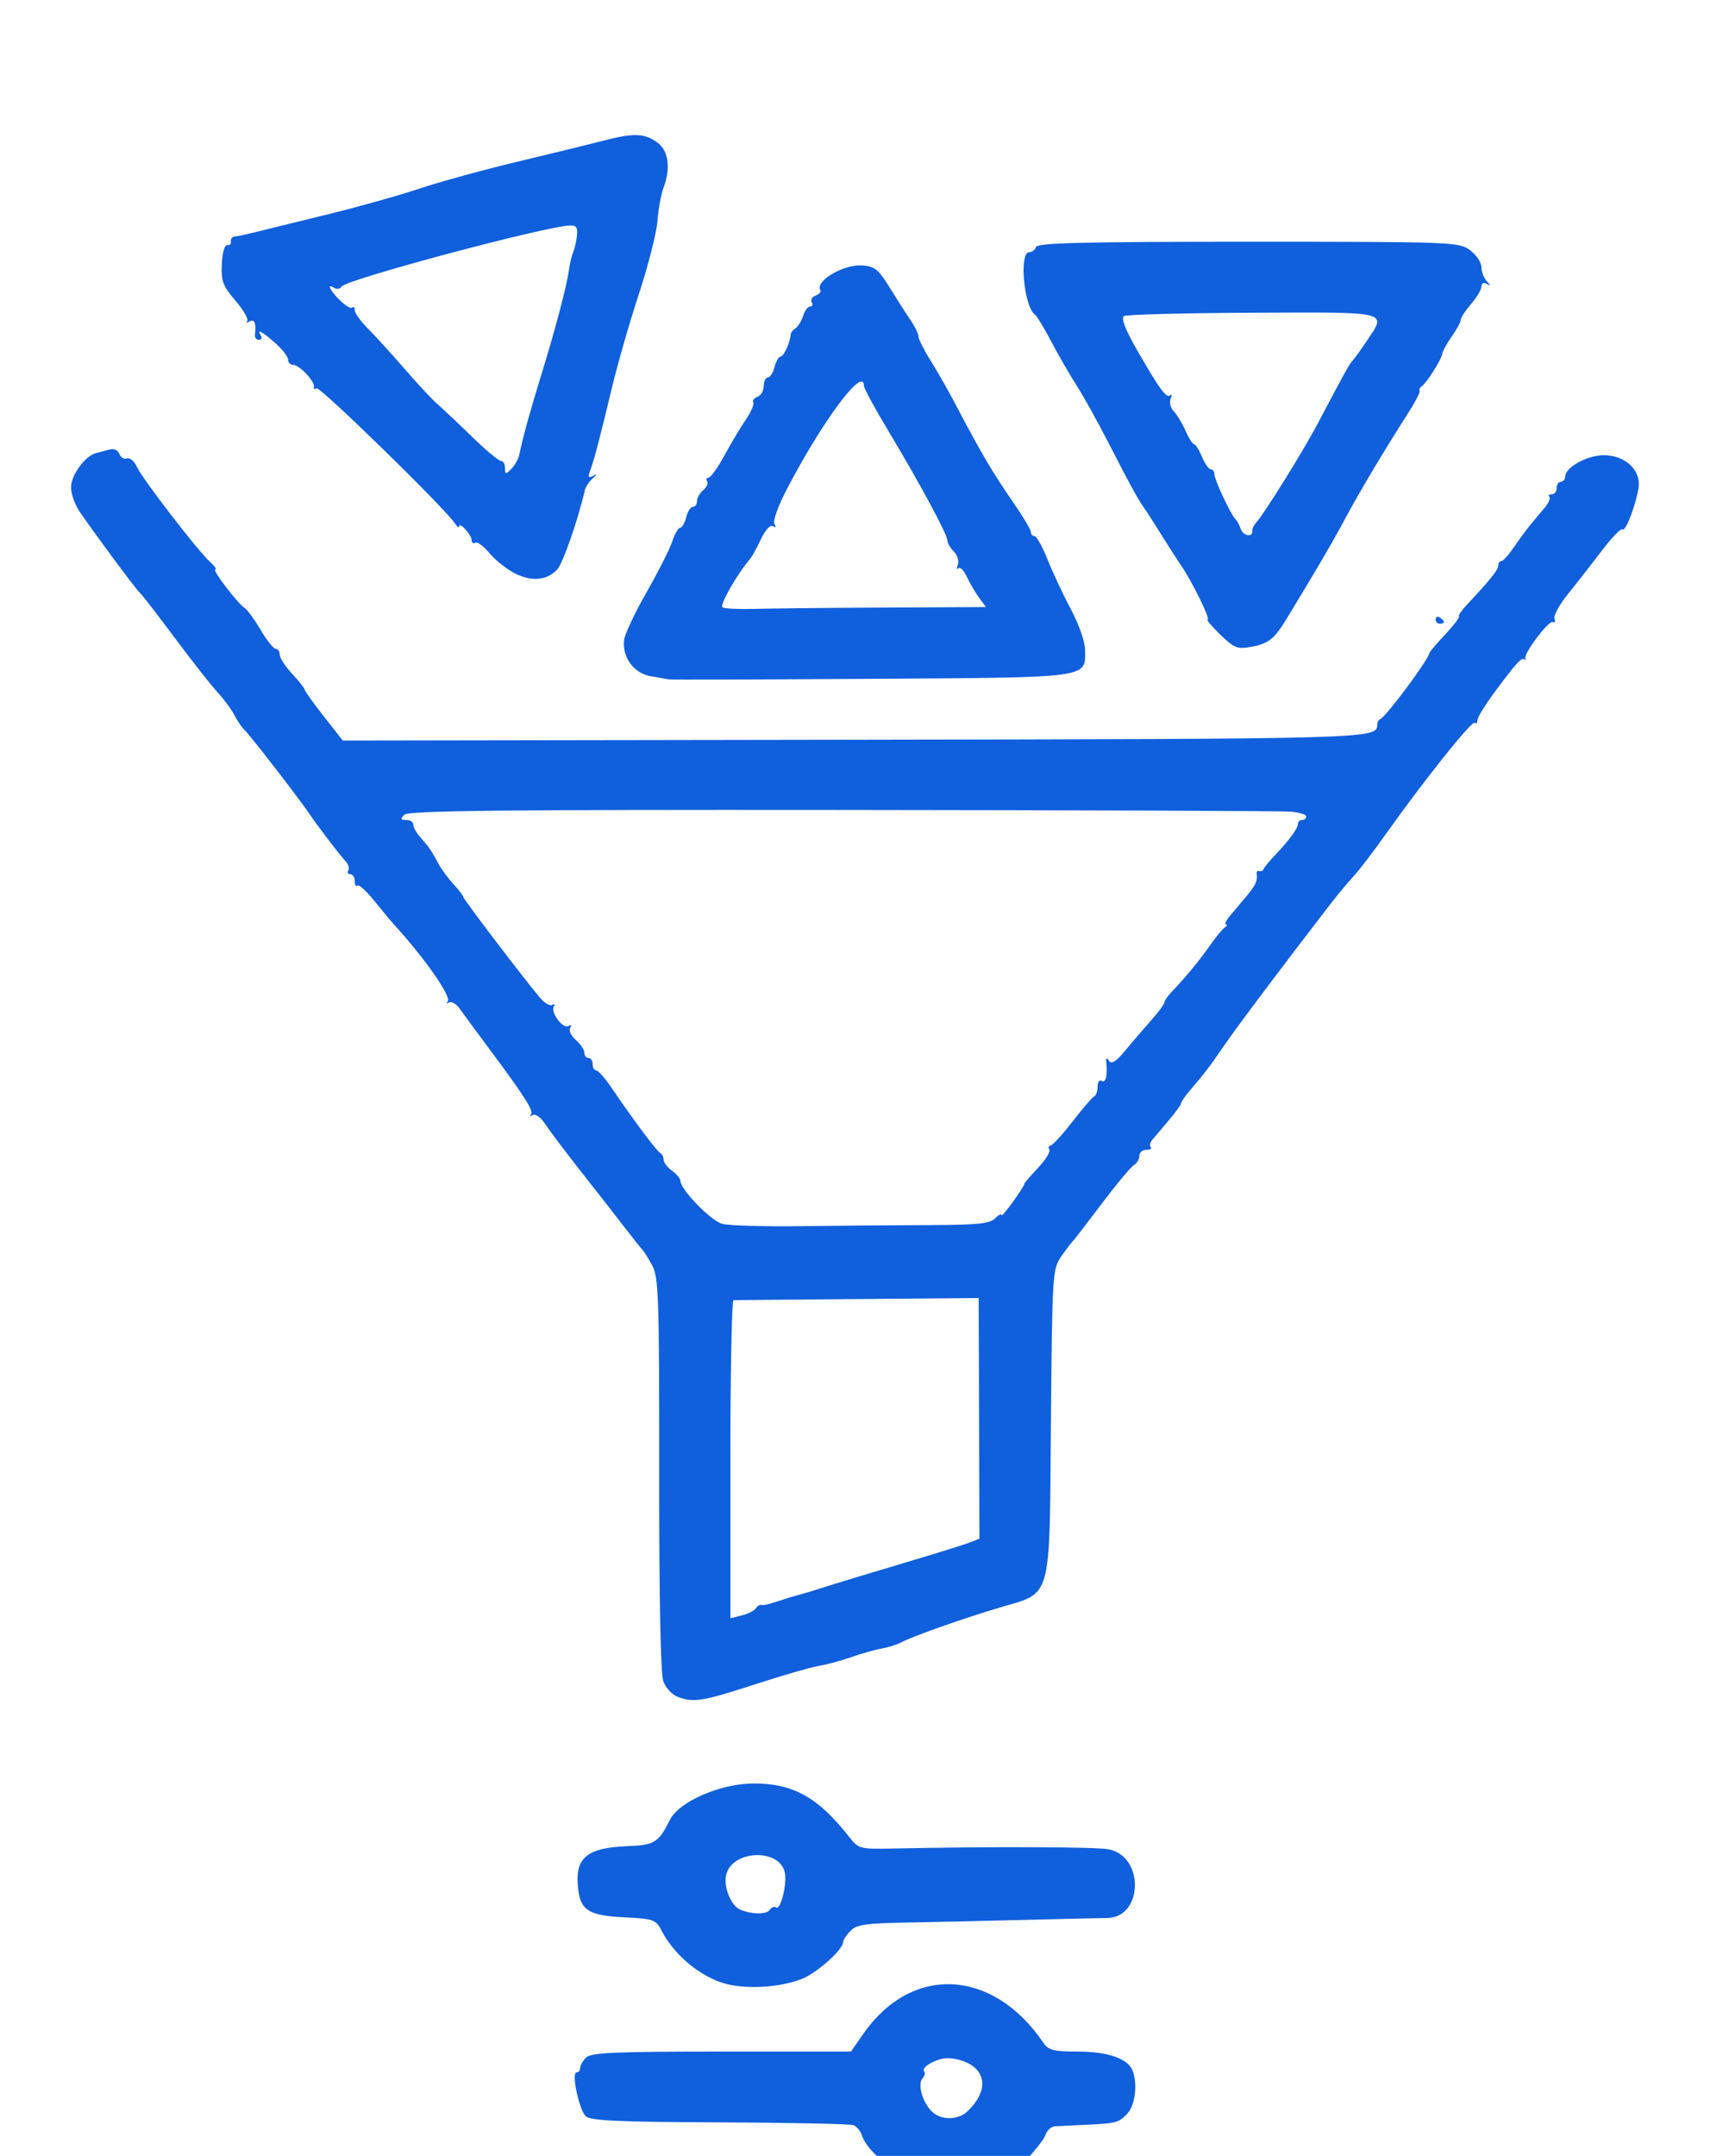 <?xml version="1.0" encoding="UTF-8" standalone="no"?>
<!-- Created with Inkscape (http://www.inkscape.org/) -->

<svg
   width="109.796mm"
   height="136.845mm"
   viewBox="0 0 109.796 136.845"
   version="1.1"
   id="svg1"
   inkscape:export-filename="index_3.svg"
   inkscape:export-xdpi="96"
   inkscape:export-ydpi="96"
   xmlns:inkscape="http://www.inkscape.org/namespaces/inkscape"
   xmlns:sodipodi="http://sodipodi.sourceforge.net/DTD/sodipodi-0.dtd"
   xmlns="http://www.w3.org/2000/svg"
   xmlns:svg="http://www.w3.org/2000/svg">
  <sodipodi:namedview
     id="namedview1"
     pagecolor="#ffffff"
     bordercolor="#000000"
     borderopacity="0.25"
     inkscape:showpageshadow="2"
     inkscape:pageopacity="0.0"
     inkscape:pagecheckerboard="0"
     inkscape:deskcolor="#d1d1d1"
     inkscape:document-units="mm">
    <inkscape:page
       x="0"
       y="0"
       width="109.796"
       height="136.845"
       id="page2"
       margin="0"
       bleed="0" />
  </sodipodi:namedview>
  <defs
     id="defs1">
    <clipPath
       clipPathUnits="userSpaceOnUse"
       id="clipPath4">
      <path
         style="fill:#ff0000;fill-opacity:1"
         d="m 1161.509,4825.907 c -6.762,-2.198 -14.177,-7.97 -15.469,-12.04 -0.331,-1.042 -1.25,-2.143 -2.043,-2.447 -0.793,-0.304 -15.245,-0.608 -32.116,-0.675 -24.475,-0.098 -30.951,-0.398 -32.041,-1.488 -1.613,-1.613 -3.47,-10.468 -2.196,-10.468 0.479,0 0.871,-0.482 0.871,-1.071 0,-0.589 0.643,-1.714 1.429,-2.5 1.177,-1.177 6.898,-1.429 32.452,-1.429 h 31.023 l 2.959,-4.25 c 11.583,-16.636 30.985,-15.694 43.108,2.092 1.265,1.856 2.425,2.158 8.3,2.158 7.146,0 12.012,1.687 13.108,4.545 1.284,3.347 0.609,8.467 -1.379,10.455 -2.107,2.107 -2.544,2.213 -10.5,2.567 -2.75,0.122 -5.757,0.27 -6.683,0.328 -0.925,0.058 -1.964,0.99 -2.307,2.072 -0.653,2.059 -8.86,10.977 -10.223,11.11 -0.433,0.042 -1.687,0.302 -2.787,0.577 -3.956,0.991 -13.05,1.263 -15.506,0.464 z m 9.9,-17.868 c 4.688,-4.532 4.624,-9.265 -0.155,-11.579 -1.681,-0.814 -4.209,-1.272 -5.617,-1.016 -2.789,0.506 -5.478,2.323 -4.655,3.146 0.283,0.283 0.06,1.065 -0.497,1.736 -1.256,1.514 0.393,6.412 2.766,8.214 2.337,1.774 6.04,1.548 8.158,-0.5 z m 882.356,4.027 c -1.788,-0.222 -3.25,-0.825 -3.25,-1.34 0,-0.515 -0.689,-0.937 -1.53,-0.937 -2.578,0 -13.036,-4.701 -34.47,-15.494 -24.663,-12.419 -29.845,-15.133 -31.455,-16.469 -0.676,-0.561 -1.525,-0.724 -1.887,-0.362 -0.362,0.362 -0.658,0.196 -0.658,-0.369 0,-0.565 -3.038,-2.981 -6.75,-5.368 -3.712,-2.387 -7.2,-4.858 -7.75,-5.49 -0.55,-0.632 -2.8,-2.448 -5,-4.036 -2.2,-1.587 -7.748,-6.042 -12.329,-9.899 -4.581,-3.857 -9.524,-7.913 -10.985,-9.013 -3.102,-2.335 -13.14,-12.5 -12.345,-12.5 0.298,0 -0.153,-0.562 -1.002,-1.25 -4.423,-3.581 -24.386,-32.11 -28.865,-41.25 -0.809,-1.65 -1.731,-3.225 -2.05,-3.5 -0.771,-0.665 -7.548,-16.823 -8.388,-20 -0.364,-1.375 -1.043,-3.4 -1.509,-4.5 -3.031,-7.151 -7.899,-29.79 -9.461,-44 -0.769,-6.998 -0.849,-179.639 -0.084,-181.609 1.343,-3.458 3.065,-3.785 28.519,-5.416 19.686,-1.262 59.173,-9.361 70.875,-14.537 2.409,-1.065 4.752,-1.937 5.207,-1.937 0.813,0 12.486,-5.153 16.418,-7.247 4.154,-2.213 5.085,-2.656 8.25,-3.932 1.788,-0.72 3.25,-1.65 3.25,-2.066 0,-0.416 0.9,-0.756 2,-0.756 1.1,0 2,-0.351 2,-0.781 0,-0.429 1.238,-1.299 2.75,-1.933 9.284,-3.889 22.619,-12.88 21.586,-14.552 -0.355,-0.574 -0.202,-0.77 0.338,-0.436 0.541,0.334 2.348,-0.609 4.016,-2.095 1.668,-1.487 4.057,-3.378 5.309,-4.203 1.252,-0.825 3.246,-2.4 4.431,-3.5 8.555,-7.943 13.269,-8.607 20.345,-2.867 2.599,2.108 4.869,4.161 5.046,4.562 0.176,0.401 1.976,1.734 4,2.962 2.024,1.228 4.039,2.82 4.479,3.538 0.44,0.718 1.325,1.305 1.968,1.305 0.643,0 2.083,1.047 3.2,2.327 4.215,4.826 31.773,20.26 33.867,18.966 0.536,-0.331 0.688,-0.14 0.339,0.425 -0.36,0.582 2.064,2.203 5.596,3.742 3.426,1.493 7.58,3.305 9.23,4.025 7.98,3.486 29.112,9.804 43.255,12.934 16.678,3.69 27.464,5.197 43.745,6.113 16.443,0.925 18.772,1.281 21.444,3.276 l 2.556,1.909 -0.026,86.892 c -0.027,89.788 -0.284,105.392 -1.738,105.392 -0.469,0 -0.598,0.414 -0.285,0.92 0.983,1.591 -4.553,5.08 -8.061,5.08 -4.237,0 -8.797,-2.837 -9.197,-5.722 -0.169,-1.222 0.217,-6.622 0.858,-12 1.179,-9.884 2.473,-158.56 1.435,-164.845 l -0.507,-3.067 -14.586,-1.239 c -24.112,-2.049 -48.245,-6.713 -66.392,-12.831 -20.842,-7.027 -48.527,-19.769 -59.956,-27.594 -4.264,-2.92 -18.163,-12.942 -22.498,-16.223 -1.074,-0.813 -2.537,-1.478 -3.25,-1.478 -0.713,0 -1.297,-0.47 -1.297,-1.044 0,-1.236 -3.021,-0.881 -4.628,0.544 -0.62,0.55 -2.138,1.675 -3.373,2.5 -1.235,0.825 -2.833,2.062 -3.551,2.75 -0.718,0.688 -1.751,1.25 -2.294,1.25 -0.543,0 -1.138,0.341 -1.321,0.757 -0.183,0.416 -4.046,3.222 -8.583,6.235 -4.537,3.013 -8.25,5.754 -8.25,6.091 0,0.337 -1.8,1.425 -4,2.417 -2.2,0.992 -4,2.118 -4,2.502 0,0.384 -3.038,1.968 -6.75,3.519 -3.712,1.552 -7.987,3.675 -9.5,4.718 -1.512,1.043 -2.75,1.683 -2.75,1.422 0,-0.262 -3.712,1.091 -8.25,3.005 -7.752,3.27 -32.307,12.044 -35.875,12.819 -0.894,0.194 -3.369,0.846 -5.5,1.449 -7.997,2.261 -33.41,6.104 -48.125,7.276 l -15.25,1.215 v 79.329 c 0,83.94 0.471,94.589 4.982,112.533 6.297,25.052 21.653,56.518 33.167,67.963 2.075,2.062 3.485,3.75 3.133,3.75 -0.352,0 1.466,2.017 4.039,4.483 2.573,2.466 4.679,4.941 4.679,5.5 0,0.559 0.675,1.017 1.5,1.017 0.825,0 1.5,0.456 1.5,1.014 0,3.622 33.582,32.09 39.651,33.613 1.292,0.324 2.349,0.96 2.349,1.414 0,0.453 0.897,1.109 1.994,1.457 1.097,0.348 2.563,1.202 3.258,1.897 1.362,1.362 3.656,2.699 11.334,6.605 2.703,1.375 5.064,2.837 5.247,3.25 0.183,0.412 0.777,0.75 1.32,0.75 0.542,0 2.98,1.372 5.417,3.048 2.437,1.677 4.437,2.689 4.446,2.25 0.01,-0.439 0.351,-0.27 0.762,0.376 0.91,1.431 22.543,11.899 26.715,12.927 1.646,0.406 5.534,1.734 8.641,2.951 l 5.649,2.214 9.859,-3.389 c 5.422,-1.864 12.154,-4.511 14.959,-5.883 2.805,-1.372 5.469,-2.494 5.921,-2.494 0.452,0 1.532,-0.632 2.4,-1.404 0.868,-0.772 5.333,-3.289 9.922,-5.594 8.898,-4.468 13.485,-4.817 17.011,-1.291 2.117,2.117 1.95,9.743 -0.267,12.192 -1.562,1.726 -25.498,14.091 -27.295,14.101 -0.436,0 -3.006,1.127 -5.712,2.5 -2.706,1.373 -5.406,2.499 -6,2.502 -0.594,0 -2.23,0.606 -3.636,1.34 -7.723,4.03 -14.215,5.107 -23.695,3.931 z m 140.902,-6.277 c -8.771,-0.469 -9.486,-0.673 -11.583,-3.307 -1.229,-1.544 -2.235,-3.444 -2.235,-4.223 0,-3.254 -3.755,-13.48 -4.992,-13.595 -0.738,-0.069 -1.904,-0.199 -2.592,-0.29 -0.688,-0.091 -2.825,0.717 -4.75,1.794 -11.925,6.674 -13.999,6.784 -20.36,1.082 -2.123,-1.903 -4.154,-3.461 -4.513,-3.461 -0.359,0 -1.097,-1.012 -1.64,-2.25 -0.543,-1.238 -2,-2.694 -3.237,-3.237 -1.238,-0.543 -2.25,-1.477 -2.25,-2.076 0,-0.599 -1.151,-2.17 -2.557,-3.491 -1.942,-1.824 -2.5,-3.25 -2.32,-5.924 0.254,-3.776 2.312,-8.286 5.101,-11.181 2.729,-2.832 3.276,-6.63 1.275,-8.841 -0.956,-1.056 -2.022,-1.864 -2.369,-1.796 -3.209,0.633 -15.952,-5.065 -16.717,-7.474 -0.751,-2.367 -1.312,-29.609 -0.648,-31.474 0.244,-0.684 0.846,-0.995 1.339,-0.691 0.492,0.304 0.895,-0.223 0.895,-1.172 0,-0.949 0.284,-1.442 0.631,-1.094 0.347,0.347 1.534,0.148 2.638,-0.442 1.104,-0.591 3.407,-1.294 5.119,-1.564 1.712,-0.27 3.84,-0.88 4.731,-1.356 0.89,-0.476 1.866,-0.618 2.169,-0.315 0.303,0.303 1.031,-0.348 1.619,-1.446 1.167,-2.181 0,-6.353 -3.827,-13.637 -3.744,-7.133 -3.189,-8.484 8.247,-20.073 11.948,-12.108 12.61,-12.32 22.764,-7.29 3.525,1.746 6.635,3.483 6.91,3.858 1.408,1.923 6.623,-1.217 5.375,-3.236 -0.271,-0.439 -0.016,-0.798 0.566,-0.798 0.582,0 0.964,-0.338 0.848,-0.75 -0.116,-0.412 0.627,-3.358 1.651,-6.547 2.867,-8.925 4.397,-9.703 19.069,-9.703 16.857,0 18.227,0.359 20.551,5.391 1.044,2.26 2.369,6.001 2.945,8.314 1.871,7.514 5.081,8.922 11.714,5.138 7.558,-4.312 8.834,-4.831 11.89,-4.837 2.204,0 4.421,1.148 7.616,3.961 2.479,2.182 4.792,3.757 5.141,3.5 0.349,-0.257 0.413,-0.171 0.142,0.191 -0.812,1.087 1.629,3.371 2.855,2.671 0.625,-0.357 0.836,-0.314 0.469,0.095 -0.367,0.41 -0.049,1.494 0.708,2.41 6.785,8.214 7.53,9.571 6.879,12.534 -0.655,2.983 -3.549,8.776 -5.81,11.632 -1.486,1.877 -1.899,6.077 -0.767,7.814 0.471,0.723 3.873,2.003 7.56,2.844 3.762,0.858 7.888,2.548 9.401,3.851 l 2.697,2.322 -0.046,14.986 c -0.057,18.668 0.114,18.397 -13.954,22.102 -5.344,1.408 -6.035,1.882 -6.317,4.339 -0.208,1.811 0.908,4.776 3.252,8.634 5.127,8.44 5.348,10.715 1.54,15.858 -1.731,2.337 -3.585,4.25 -4.12,4.25 -0.535,0 -0.694,0.45 -0.354,1 0.34,0.55 0.169,1 -0.379,1 -0.548,0 -2.475,1.35 -4.282,3 -1.807,1.65 -2.897,3 -2.422,3 0.474,0 -0.888,1.211 -3.027,2.691 -5.281,3.654 -9.379,3.398 -17.236,-1.077 -3.49,-1.988 -7.192,-3.614 -8.227,-3.614 -2.527,0 -4.706,3.565 -5.845,9.559 -1.208,6.359 -2.625,10.036 -4.271,11.078 -2.039,1.292 -12.375,1.914 -22.66,1.363 z m 12.515,-22.418 c 0.641,-3.245 1.681,-6.841 2.309,-7.991 1.508,-2.76 15.633,-9.605 19.803,-9.597 1.803,0 5.966,1.363 9.25,3.021 5.476,2.764 6.428,2.879 6.09,0.736 -0.065,-0.412 0.219,-0.697 0.632,-0.632 2.136,0.337 2.846,-0.394 3.056,-3.15 0.221,-2.898 -1.222,-6.885 -2.89,-7.987 -1.513,-1 -1.589,-6.523 -0.151,-10.981 3.478,-10.779 5.377,-13.846 9.888,-15.967 2.379,-1.118 4.92,-2.033 5.646,-2.033 2.948,0 5.117,-2.795 5.274,-6.795 l 0.157,-4.018 -6.075,-1.705 c -6.709,-1.882 -12.653,-6.777 -12.653,-10.418 0,-1.174 -0.736,-3.258 -1.635,-4.63 -2.351,-3.588 -2.6,-8.096 -0.648,-11.756 0.932,-1.748 1.602,-3.516 1.489,-3.929 -0.113,-0.412 0.19,-0.75 0.673,-0.75 0.483,0 1.459,-1.402 2.169,-3.115 1.229,-2.967 1.133,-3.252 -2.035,-6.018 -3.074,-2.684 -3.484,-2.789 -5.419,-1.392 -4.786,3.454 -9.051,4.663 -14.594,4.138 -7.319,-0.693 -8,-0.831 -8,-1.619 0,-0.37 -1.8,-1.267 -4,-1.993 -2.2,-0.726 -4,-1.923 -4,-2.66 0,-0.737 -0.36,-1.34 -0.799,-1.34 -0.961,0 -2.888,-5.178 -3.711,-9.97 -0.328,-1.908 -0.684,-3.555 -0.793,-3.659 -0.236,-0.227 -7.743,-0.606 -9.264,-0.468 -0.587,0.053 -1.648,3.022 -2.359,6.597 -0.711,3.575 -1.72,6.5 -2.243,6.5 -0.523,0 -0.746,0.338 -0.496,0.75 0.25,0.412 -0.174,1.33 -0.941,2.039 -0.767,0.709 -1.395,1.021 -1.395,0.694 0,-0.328 -1.238,0.047 -2.75,0.834 -11.913,6.193 -14.647,6.446 -22.816,2.112 l -6.896,-3.658 -3.192,3.693 -3.192,3.693 3.423,5.841 c 1.883,3.212 3.416,6.44 3.408,7.172 -0.01,0.732 -1.098,4.819 -2.423,9.082 -1.324,4.263 -2.183,7.75 -1.908,7.75 0.275,0 -0.826,1.115 -2.446,2.479 -1.62,1.363 -5.485,3.14 -8.589,3.948 -7.384,1.923 -7.619,2.11 -7.619,6.061 0,4.469 1.891,6.14 8.5,7.512 3.024,0.628 6.141,1.784 6.926,2.569 2.223,2.223 7.798,17.551 7.224,19.862 -0.283,1.138 -1.532,4.812 -2.777,8.164 l -2.263,6.094 2.129,2.707 c 1.171,1.489 2.387,2.689 2.701,2.667 0.314,-0.022 3.256,-1.395 6.537,-3.051 3.281,-1.656 7.054,-3.011 8.384,-3.011 3.313,0 20.989,9.142 21.27,11 1.008,6.678 2.374,11.39 3.513,12.121 0.746,0.478 3.156,0.755 5.356,0.615 l 4,-0.254 z m -17.228,-28.401 c -2.784,-0.977 -6.435,-2.754 -8.113,-3.949 -1.678,-1.195 -3.338,-1.961 -3.688,-1.702 -0.35,0.259 -0.453,0.211 -0.227,-0.106 0.226,-0.317 -0.839,-1.78 -2.365,-3.25 -3.667,-3.531 -6.671,-9.612 -7.79,-15.767 -3.361,-18.495 6.34,-34.84 23.744,-40.007 13.265,-3.938 30.353,1.926 36.644,12.574 0.983,1.665 2.11,3.026 2.504,3.026 0.394,0 1.478,3.424 2.409,7.61 1.912,8.595 1.49,15.641 -1.375,22.934 -2.144,5.458 -8.094,13.365 -10.098,13.418 -0.779,0.021 -1.109,0.346 -0.732,0.722 0.376,0.376 -1.686,1.813 -4.583,3.192 -6.954,3.31 -18.922,3.903 -26.329,1.304 z m 17.932,-17.392 c 7.011,-3.703 10.182,-9.477 9.299,-16.933 -0.995,-8.403 -6.939,-14.419 -14.682,-14.859 -7.399,-0.421 -8.746,0 -12.694,3.946 -7.095,7.095 -7.687,15.043 -1.706,22.877 1.877,2.458 3.412,4.186 3.412,3.84 0,-0.346 1.369,0.203 3.041,1.22 3.192,1.941 9.566,1.898 13.33,-0.09 z m -1092.991,40.322 c -6.369,-1.098 -13.533,-6.638 -16.831,-13.017 -1.403,-2.713 -1.901,-2.893 -8.999,-3.251 -9.008,-0.455 -10.778,-1.77 -11.146,-8.283 -0.346,-6.135 2.682,-8.397 11.709,-8.746 6.747,-0.261 7.639,-0.803 10.398,-6.313 2.189,-4.372 12.072,-8.68 19.99,-8.713 9.511,-0.04 15.486,3.28 22.919,12.736 2.349,2.989 2.476,3.021 11.229,2.834 23.223,-0.494 48.169,-0.392 51.064,0.21 8.604,1.789 8.159,16.409 -0.501,16.444 -1.491,0.01 -10.136,0.204 -19.211,0.441 -9.075,0.236 -21.9,0.524 -28.5,0.639 -10.085,0.176 -12.279,0.498 -13.75,2.017 -0.963,0.994 -1.75,2.21 -1.75,2.701 0,1.741 -6.039,7.179 -9.646,8.687 -4.519,1.888 -11.522,2.554 -16.974,1.614 z m 9.13,-18.127 c 0.345,-0.559 1.01,-0.78 1.478,-0.491 0.99,0.612 2.5,-5.069 2.124,-7.992 -0.819,-6.37 -13.098,-5.938 -14.184,0.5 -0.489,2.896 1.351,7.168 3.451,8.016 2.954,1.193 6.384,1.177 7.132,-0.033 z m 1710.99,16.103 c -3.785,-0.631 -13.263,-4.893 -16.508,-7.423 -2.727,-2.127 -7.727,-10.099 -9.365,-14.931 -1.457,-4.298 -1.617,-18.573 -1.635,-145.151 -0.011,-80.718 0.363,-141.382 0.88,-142.733 2.623,-6.854 16.909,-18.311 24.309,-19.494 2.1,-0.336 3.818,-0.891 3.818,-1.233 -10e-5,-0.342 23.512,-0.519 52.25,-0.393 28.738,0.126 53.173,0.027 54.3,-0.219 1.15,-0.251 2.83,-2.107 3.828,-4.229 0.978,-2.08 2.519,-4.906 3.424,-6.281 0.905,-1.375 1.658,-2.757 1.672,-3.071 0.014,-0.314 0.818,-1.363 1.785,-2.331 0.968,-0.968 1.497,-2.184 1.176,-2.703 -0.321,-0.519 0.012,-0.821 0.741,-0.669 0.728,0.151 1.212,-0.288 1.074,-0.975 -0.138,-0.688 0.312,-1.137 1,-1 0.688,0.138 1.126,-0.346 0.975,-1.074 -0.151,-0.728 0.126,-1.077 0.616,-0.774 1.238,0.765 4.335,-2.853 3.411,-3.983 -0.414,-0.505 -0.372,-0.613 0.094,-0.24 0.465,0.373 3.844,-1.427 7.509,-4 18.147,-12.742 37.27,-19.226 56.777,-19.25 6.317,-0.01 13.736,0.74 19.702,1.986 8.992,1.878 24.434,7.481 29.38,10.661 1.218,0.783 2.906,1.424 3.75,1.424 0.844,0 1.535,0.353 1.535,0.784 0,0.431 1.238,1.529 2.75,2.438 5.765,3.467 15.414,13.646 21.493,22.671 1.888,2.804 3.731,4.874 4.095,4.602 0.364,-0.273 0.455,-0.214 0.202,0.131 -0.253,0.345 0.208,1.92 1.026,3.5 1.431,2.767 1.757,2.873 8.795,2.873 19.608,0 28.322,0.808 33.754,3.131 2.962,1.266 6.24,3.089 7.286,4.051 1.046,0.962 2.283,1.513 2.75,1.224 0.467,-0.288 0.849,0.177 0.849,1.035 0,0.858 0.702,1.559 1.559,1.559 0.858,0 1.305,0.412 0.994,0.915 -0.311,0.503 -0.115,1.066 0.436,1.25 2.467,0.826 5.195,11.559 5.847,23.004 0.365,6.418 0.928,11.932 1.251,12.254 0.323,0.322 3.248,1.07 6.5,1.661 6.503,1.183 13.719,5.275 19.154,10.861 7.603,7.815 8.354,12.068 8.634,48.912 0.126,16.544 0.43,30.207 0.677,30.362 2.656,1.669 5.166,2.782 6.272,2.782 1.646,0 9.676,7.485 9.676,9.019 0,0.605 0.354,0.88 0.786,0.613 0.432,-0.267 0.838,0.269 0.902,1.191 0.064,0.922 0.503,3.927 0.975,6.677 1.012,5.887 0.862,55.641 -0.19,63.229 -0.998,7.202 -5.237,11.991 -13.066,14.764 l -5.907,2.093 -0.138,30.073 c -0.168,36.63 -0.963,41.574 -7.921,49.275 -5.637,6.24 -13.108,10.037 -21.664,11.01 -8.604,0.979 -338.439,1.115 -344.277,0.143 z m 349.839,-19.396 c 6.353,-4.846 6.765,-7.012 6.444,-33.894 -0.156,-13.089 -0.027,-23.798 0.288,-23.797 0.804,0 1.157,-9.705 0.436,-11.977 -0.567,-1.786 -2.048,-1.874 -29.802,-1.771 -27.74,0.103 -29.523,0 -35.534,-2.108 -24.018,-8.414 -37.965,-31.637 -33.714,-56.143 0.885,-5.104 6.882,-18.374 9.642,-21.336 1.008,-1.082 1.596,-2.348 1.308,-2.815 -0.288,-0.467 0.155,-0.849 0.985,-0.849 0.83,0 1.869,-0.607 2.309,-1.349 1.017,-1.716 12.668,-9.651 14.171,-9.651 0.621,0 1.129,-0.525 1.129,-1.167 0,-0.642 0.284,-0.882 0.631,-0.535 0.347,0.347 1.516,0.158 2.598,-0.421 1.081,-0.579 3.385,-1.235 5.119,-1.459 1.734,-0.223 4.277,-0.644 5.652,-0.935 1.375,-0.291 14.036,-0.51 28.135,-0.487 22.655,0.038 25.707,-0.144 26.253,-1.566 0.339,-0.884 0.629,-14.61 0.645,-30.501 0.031,-32.941 -0.274,-34.415 -8.229,-39.68 l -4.157,-2.751 -53.073,0.058 c -29.19,0.032 -60.139,0.173 -68.775,0.314 -8.636,0.141 -34.758,-0.065 -58.048,-0.457 -23.291,-0.393 -43.92,-0.418 -45.843,-0.058 l -3.497,0.656 -0.115,43.89 c -0.115,44.14 -0.336,47.088 -3.695,49.331 -0.605,0.404 -7.513,0.742 -15.35,0.75 -7.838,0.01 -14.244,0.353 -14.237,0.765 0.01,0.412 0.896,1.875 1.974,3.25 12.729,16.228 17.347,22.617 44.359,61.372 5.416,7.77 10.366,14.459 11,14.863 1.665,1.061 2.872,0.93 2.153,-0.235 -0.34,-0.55 -0.029,-1.003 0.691,-1.006 0.72,0 4.234,-4.391 7.809,-9.75 3.575,-5.359 7.005,-10.194 7.623,-10.744 0.618,-0.55 3.098,-3.925 5.512,-7.5 2.414,-3.575 7.572,-10.775 11.464,-16 3.891,-5.225 9.04,-12.425 11.441,-16 4.651,-6.926 10.89,-15.085 12.339,-16.138 0.483,-0.351 0.569,-1.139 0.191,-1.75 -0.45,-0.729 -5.438,-1.112 -14.475,-1.112 -11.74,0 -14.071,-0.26 -15.691,-1.75 -1.047,-0.963 -2.021,-2.328 -2.164,-3.034 -0.144,-0.706 -0.265,-14.998 -0.27,-31.761 -0.01,-32.393 0.328,-34.939 4.96,-37.417 2.593,-1.388 8.184,-0.154 10.322,2.277 1.82,2.07 2.158,8.337 2.225,41.343 0.014,6.687 0.355,12.493 0.759,12.901 0.404,0.408 8.859,0.682 18.788,0.609 15.085,-0.112 18.147,0.109 18.62,1.343 0.312,0.812 0.947,1.242 1.411,0.955 0.465,-0.287 1.15,1.108 1.524,3.1 0.7,3.729 -1.16,11.434 -2.76,11.434 -0.474,0 -2.201,2.138 -3.838,4.75 -3.77,6.017 -5.11,7.987 -6.98,10.262 -0.825,1.004 -2.4,3.061 -3.5,4.572 -1.1,1.51 -2.562,3.315 -3.25,4.01 -0.688,0.695 -1.25,1.539 -1.25,1.877 0,0.337 -0.945,1.607 -2.099,2.821 -2.412,2.537 -9.392,12.236 -12.541,17.427 -1.178,1.941 -2.528,3.811 -3,4.155 -0.472,0.344 -3.104,4.001 -5.848,8.126 -2.744,4.125 -6.018,8.625 -7.275,10 -1.257,1.375 -3.512,4.291 -5.011,6.48 -1.499,2.189 -4.863,6.866 -7.475,10.393 -2.612,3.527 -4.75,6.987 -4.75,7.687 0,0.7 -0.401,1.423 -0.891,1.607 -0.49,0.183 -2.724,2.662 -4.965,5.509 -6.332,8.045 -11.25,7.647 -18.398,-1.49 -2.447,-3.127 -5.078,-6.896 -5.847,-8.374 -1.504,-2.89 -11.972,-17.489 -20.898,-29.146 -3.025,-3.95 -7.173,-9.653 -9.218,-12.674 -2.045,-3.021 -4.857,-6.71 -6.25,-8.199 -1.393,-1.488 -2.532,-3.109 -2.532,-3.602 0,-0.492 -1.461,-2.425 -3.248,-4.294 -1.786,-1.869 -3.136,-3.511 -3,-3.648 0.672,-0.679 0.134,-2.298 -0.61,-1.838 -0.472,0.292 -1.699,-1.032 -2.727,-2.941 -1.028,-1.909 -2.217,-3.471 -2.642,-3.471 -0.425,0 -0.773,-0.482 -0.773,-1.071 0,-1.178 -8.513,-13.538 -10.972,-15.929 -0.848,-0.825 -2.178,-2.737 -2.954,-4.25 -0.777,-1.512 -1.786,-2.75 -2.243,-2.75 -1.78,0 -0.736,-6.607 1.482,-9.378 l 2.303,-2.878 16.942,-0.279 c 9.318,-0.153 17.724,-0.321 18.681,-0.372 1.629,-0.087 1.743,-3.533 1.801,-54.343 0.034,-29.837 0.272,-55.6 0.528,-57.25 0.256,-1.65 0.599,-3.919 0.761,-5.042 0.163,-1.123 0.552,-2.473 0.865,-3 0.313,-0.527 0.883,-2.42 1.267,-4.208 l 0.697,-3.25 -39.329,-0.078 c -60.057,-0.12 -59.808,-0.127 -63.819,1.942 -6.734,3.474 -10.319,12.544 -7.913,20.021 1.519,4.72 2.511,5.875 7.026,8.178 3.489,1.78 6.396,1.925 40.779,2.029 30.247,0.092 37.233,0.366 38.174,1.499 0.633,0.763 1.533,1.151 2,0.862 1.46,-0.903 2.635,5.824 1.607,9.202 -1.756,5.77 -2.391,5.856 -42.585,5.735 -30.794,-0.092 -37.457,-0.369 -42.018,-1.747 -2.981,-0.9 -5.66,-1.397 -5.952,-1.105 -0.505,0.506 -0.412,35.658 0.136,51.284 0.141,4.028 0.049,7.531 -0.204,7.784 -0.254,0.254 -0.535,26.546 -0.625,58.427 -0.119,42.045 0.142,57.97 0.951,57.981 0.786,0.011 0.797,0.232 0.037,0.75 -0.735,0.501 -1.04,10.434 -0.96,31.235 0.115,29.819 0.168,30.589 2.401,34.5 2.796,4.898 6.373,7.66 11.074,8.55 1.96,0.371 80.098,0.624 173.641,0.562 l 170.078,-0.112 z m -272.839,-121.69 c -0.34,-0.55 -0.141,-1 0.441,-1 0.582,0 1.059,0.45 1.059,1 0,0.55 -0.198,1 -0.441,1 -0.242,0 -0.719,-0.45 -1.059,-1 z m 249.5,32.93 c 5.225,0.05 11.088,0.174 13.029,0.276 1.941,0.102 4.047,-0.135 4.681,-0.527 0.634,-0.392 1.379,-0.345 1.657,0.104 0.797,1.289 26.177,1.532 28.529,0.273 1.99,-1.065 2.044,-1.9 2.044,-31.447 0,-28.197 -0.131,-30.472 -1.839,-32.018 -1.66,-1.502 -5.477,-1.633 -39.22,-1.345 -42.678,0.364 -41.147,0.072 -50.834,9.708 -5.879,5.848 -7.432,8.67 -9.025,16.398 -2.389,11.592 0.513,20.898 9.412,30.176 7.082,7.385 12.544,9.37 24.066,8.745 4.4,-0.238 12.275,-0.393 17.5,-0.343 z m -27.999,-12.712 c -7.275,-3.595 -11.161,-9.101 -11.791,-16.709 -1.735,-20.917 22.994,-32.871 36.927,-17.851 4.136,4.458 5.864,8.783 5.864,14.67 0,9.432 -4.697,17.117 -12.686,20.756 -5.861,2.67 -11.719,2.393 -18.314,-0.867 z m 12.099,-16.038 c 2,-0.85 1.904,-5.933 -0.135,-7.223 -3.61,-2.283 -5.964,-0.523 -5.964,4.458 0,3.529 2.082,4.472 6.1,2.765 z m -185.85,-145.103 c 2.729,-0.076 2.75,-0.13 2.75,-7.027 0,-12.682 3.864,-23.786 12.094,-34.756 2.148,-2.864 3.906,-5.41 3.906,-5.658 0,-0.881 8.941,-9.635 9.84,-9.635 0.503,0 1.447,-0.641 2.097,-1.424 1.45,-1.747 11.629,-6.658 19.063,-9.197 7.914,-2.703 30.957,-2.687 39.5,0.028 3.3,1.049 6.428,2.286 6.95,2.75 0.522,0.464 1.675,0.843 2.561,0.843 0.886,0 2.548,0.873 3.694,1.94 1.145,1.067 2.344,1.677 2.665,1.357 0.321,-0.321 0.867,0.157 1.214,1.06 0.347,0.904 1.064,1.643 1.594,1.643 1.143,0 8.445,7.891 13.58,14.676 2.008,2.653 4.009,4.974 4.447,5.157 0.438,0.183 0.796,0.735 0.796,1.225 0,0.49 1.342,3.821 2.982,7.402 1.64,3.581 3.505,8.655 4.144,11.275 0.639,2.62 1.592,5.606 2.118,6.635 0.673,1.317 0.628,1.668 -0.152,1.186 -0.757,-0.468 -0.727,0.15 0.093,1.951 0.84,1.844 0.88,2.839 0.133,3.314 -2.286,1.453 0.411,4.928 4.166,5.366 2,0.234 3.865,0.054 4.145,-0.398 0.28,-0.452 0.927,-0.564 1.439,-0.247 1.752,1.083 1.372,-12.261 -0.412,-14.485 -0.895,-1.115 -0.874,-1.272 0.093,-0.691 1.333,0.801 1.737,-0.546 0.527,-1.757 -0.398,-0.398 -0.817,-2.196 -0.932,-3.998 -0.336,-5.254 -4.181,-15.485 -8.672,-23.078 -4.329,-7.319 -16.066,-19.89 -19.624,-21.02 -1.127,-0.358 -2.049,-1.07 -2.049,-1.583 0,-0.513 -0.637,-0.933 -1.417,-0.933 -0.779,0 -1.567,-0.355 -1.75,-0.789 -0.536,-1.271 -9.866,-6.612 -15.833,-9.065 -15.024,-6.176 -32.596,-6.707 -50.25,-1.519 -3.163,0.929 -5.75,2.069 -5.75,2.532 0,0.463 -0.787,0.847 -1.75,0.854 -0.963,0.01 -4.285,1.469 -7.383,3.25 -12.034,6.916 -23.514,18.079 -30.613,29.767 -3.044,5.011 -8.201,20.952 -7.836,24.221 0.169,1.512 -0.018,2.75 -0.414,2.75 -0.397,0 -0.808,3.563 -0.912,7.917 -0.2,8.279 0.345,9.219 4.909,8.479 0.825,-0.134 2.737,-0.278 4.25,-0.32 z m 195.81,-0.114 c 1.05,-0.649 1.326,-2.91 1.117,-9.162 -0.313,-9.362 -1.877,-15.882 -3.278,-13.67 -0.675,1.065 -0.871,0.965 -0.883,-0.452 -0.01,-1.002 -0.6,-2.406 -1.314,-3.12 -1.794,-1.794 -7.701,-4.773 -7.701,-3.884 0,0.399 -0.54,0.186 -1.2,-0.474 -0.771,-0.771 -4.726,-1.2 -11.067,-1.2 -9.232,0 -9.829,0.122 -9.266,1.896 1.033,3.253 1.604,8.228 2.218,19.303 0.548,9.88 0.755,10.726 2.704,11.051 4.525,0.756 27.353,0.527 28.671,-0.287 z m -147.095,-0.713 c -0.019,-0.412 -0.679,-1.875 -1.465,-3.25 -1.861,-3.256 -1.892,-12.817 -0.056,-17.212 1.433,-3.43 4.433,-6.857 10.434,-11.922 1.741,-1.469 3.122,-3.602 3.122,-4.821 0,-2.97 2.02,-4.767 6.094,-5.421 4.169,-0.669 8.554,1.113 9.462,3.845 0.371,1.118 0.792,2.37 0.935,2.782 0.143,0.412 0.316,1.452 0.385,2.309 0.069,0.857 0.537,1.305 1.04,0.994 0.503,-0.311 1.065,-0.225 1.25,0.191 0.184,0.416 2.473,2.474 5.085,4.573 2.612,2.099 4.75,4.462 4.75,5.25 0,0.788 0.525,1.433 1.167,1.433 0.642,0 0.908,0.259 0.591,0.575 -0.316,0.316 -0.172,1.98 0.32,3.696 1.365,4.759 -0.998,7.729 -6.149,7.729 -3.068,0 -4.608,-0.629 -6.477,-2.646 -1.349,-1.455 -2.452,-3.041 -2.452,-3.525 0,-1.359 -5.12,-3.068 -8.894,-2.969 -4.078,0.107 -6.588,2.144 -6.872,5.579 -0.275,3.325 2.464,5.056 11.216,7.085 7.24,1.679 10.082,2.865 12.386,5.169 1.749,1.749 30.755,1.777 31.834,0.03 1.082,-1.751 0.371,-11.76 -1.24,-17.462 -6.504,-23.02 -32.456,-38.213 -56.632,-33.153 -2.915,0.61 -6.693,1.954 -8.396,2.987 -1.703,1.033 -3.318,1.656 -3.59,1.385 -0.271,-0.271 -1.31,0.41 -2.308,1.513 -0.999,1.103 -2.316,2.006 -2.928,2.006 -0.612,0 -3.384,1.988 -6.161,4.417 -4.886,4.274 -12.063,15.603 -10.73,16.936 0.356,0.356 0.183,0.647 -0.383,0.647 -1.039,0 -3.128,8.534 -3.671,15 -0.571,6.793 -0.129,7 14.903,7 7.406,0 13.449,-0.338 13.429,-0.75 z m -959.965,275.219 c -19.335,-8.216 -40.781,-19.35 -41.833,-21.719 -0.183,-0.412 -0.768,-0.75 -1.3,-0.75 -1.237,0 -33.467,-22.976 -37.129,-26.469 -1.519,-1.449 -3.276,-2.317 -3.905,-1.928 -0.651,0.403 -0.871,0.266 -0.51,-0.317 0.348,-0.563 -1.945,-3.507 -5.096,-6.543 -3.15,-3.036 -6.178,-6.178 -6.728,-6.984 -0.55,-0.805 -3.518,-4.793 -6.596,-8.861 -11.144,-14.731 -21.027,-32.323 -24.662,-43.898 -8.782,-27.965 -9.4,-35.238 -9.477,-111.5 -0.035,-35.2 0.25,-65.398 0.633,-67.107 0.384,-1.709 1.689,-3.616 2.9,-4.239 2.097,-1.078 15.054,-3.61 24.702,-4.828 12.093,-1.526 54.929,-14.154 62.78,-18.508 1.804,-1 3.723,-1.819 4.264,-1.819 1.975,0 20.077,-9.259 26.428,-13.518 3.59,-2.407 6.527,-4.158 6.527,-3.89 0,0.268 0.562,0.01 1.25,-0.577 3.338,-2.84 18.129,-11.015 19.931,-11.015 2.12,0 9.324,3.559 11.64,5.75 1.247,1.18 2.727,1.637 4.429,1.369 0.412,-0.065 0.75,0.341 0.75,0.903 0,0.562 1.238,1.574 2.75,2.25 1.512,0.676 5.599,3.126 9.082,5.445 5.899,3.928 8.612,5.344 22.418,11.702 13.689,6.303 28.523,11.623 43.105,15.459 12.543,3.299 38.626,8.791 46.02,9.691 3.275,0.398 5.673,1.391 7.306,3.024 l 2.431,2.431 -0.384,69.239 c -0.399,71.838 -0.621,75.612 -4.634,78.863 -2.57,2.082 -7.466,1.539 -10.351,-1.149 l -2.209,-2.058 -0.017,-67.17 -0.017,-67.17 -3.5,-0.715 c -1.925,-0.393 -7.55,-1.448 -12.5,-2.344 -18.154,-3.286 -43.174,-10.058 -53.5,-14.479 -3.575,-1.531 -12.125,-5.163 -19,-8.072 -6.875,-2.909 -12.725,-5.56 -13,-5.891 -0.275,-0.332 -2.75,-1.697 -5.5,-3.034 -2.75,-1.337 -6.013,-3.322 -7.25,-4.411 -1.238,-1.088 -2.25,-1.645 -2.25,-1.237 0,0.408 -1.307,-0.188 -2.904,-1.326 -1.597,-1.137 -3.397,-2.068 -4,-2.068 -0.603,0 -1.963,-0.787 -3.024,-1.75 -4.049,-3.675 -5.011,-4.211 -6.518,-3.632 -0.855,0.328 -1.554,1.025 -1.554,1.548 0,0.524 -0.45,0.674 -1,0.334 -0.55,-0.34 -1,-0.178 -1,0.36 0,1.422 -25.517,15.13 -41,22.027 -4.125,1.837 -9.3,4.175 -11.5,5.195 -10.753,4.985 -45.908,14.724 -63.381,17.558 -1.99,0.323 -4.294,0.727 -5.119,0.897 -0.825,0.171 -2.76,0.345 -4.301,0.387 l -2.801,0.077 0.387,68.25 c 0.419,74.045 0.176,70.581 6.214,88.25 5.657,16.554 10.848,27.593 17.908,38.084 5.09,7.563 15.668,19.4 17.344,19.409 0.688,0 1.25,0.509 1.25,1.122 0,1.581 8.943,9.976 19.5,18.304 2.75,2.17 5.225,4.245 5.5,4.613 0.465,0.621 13.993,9.483 22,14.411 4.816,2.965 23.411,12.063 23.888,11.69 0.213,-0.167 0.663,0.127 1,0.654 1.17,1.832 15.08,8.213 17.903,8.213 1.567,0 9.927,-3.587 18.647,-8 8.693,-4.4 16.764,-7.986 17.934,-7.968 6.421,0.096 9.709,9.915 4.788,14.3 -2.049,1.826 -11.123,7.004 -17.16,9.793 -17.713,8.181 -21.922,9.88 -24.377,9.84 -1.168,-0.019 -6.848,-2.043 -12.623,-4.497 z m -946.764,-59.505 c -1.246,-0.5 -2.728,-2.127 -3.293,-3.616 -0.653,-1.719 -1.019,-19.83 -1.001,-49.649 0.025,-42.709 -0.129,-47.225 -1.707,-50.071 -0.954,-1.72 -1.971,-3.353 -2.26,-3.628 -0.289,-0.275 -2.089,-2.523 -4,-4.997 -1.911,-2.473 -4.005,-5.173 -4.653,-6 -0.648,-0.827 -3.827,-4.878 -7.063,-9.003 -3.237,-4.125 -6.693,-8.734 -7.681,-10.241 -0.994,-1.518 -2.305,-2.45 -2.937,-2.09 -0.627,0.358 -0.821,0.297 -0.43,-0.136 0.742,-0.822 -1.408,-4.186 -10.363,-16.218 -2.941,-3.951 -5.992,-8.09 -6.779,-9.196 -0.788,-1.107 -1.913,-1.739 -2.5,-1.405 -0.587,0.334 -0.729,0.233 -0.314,-0.224 0.997,-1.099 -5.403,-10.279 -12.892,-18.49 -0.752,-0.825 -2.888,-3.391 -4.746,-5.702 -1.858,-2.311 -3.656,-3.924 -3.997,-3.583 -0.34,0.34 -0.619,-0.131 -0.619,-1.048 0,-0.917 -0.476,-1.667 -1.059,-1.667 -0.582,0 -0.803,-0.414 -0.491,-0.919 0.312,-0.506 0,-1.518 -0.691,-2.25 -1.451,-1.533 -6.556,-8.215 -8.759,-11.465 -2.567,-3.786 -14.2,-18.812 -15.38,-19.865 -0.616,-0.55 -1.712,-2.15 -2.435,-3.555 -0.723,-1.405 -2.547,-3.88 -4.054,-5.5 -1.507,-1.62 -6.09,-7.445 -10.185,-12.945 -4.095,-5.5 -7.931,-10.45 -8.523,-11 -1.033,-0.959 -9.659,-12.568 -14.232,-19.154 -1.205,-1.735 -2.19,-4.435 -2.189,-6 10e-4,-2.946 3.374,-7.567 5.999,-8.218 0.825,-0.204 2.282,-0.593 3.238,-0.863 1.002,-0.283 1.99,0.165 2.333,1.059 0.327,0.853 1.153,1.336 1.834,1.075 0.682,-0.262 1.76,0.668 2.397,2.067 1.304,2.862 14.59,20.093 17.568,22.785 1.065,0.963 1.604,1.75 1.199,1.75 -0.878,0 5.36,8.173 7.056,9.245 0.648,0.41 2.367,2.772 3.819,5.25 1.452,2.478 3.071,4.505 3.598,4.505 0.527,0 0.958,0.627 0.958,1.394 0,0.767 1.326,2.814 2.947,4.549 1.621,1.735 2.993,3.47 3.049,3.856 0.056,0.385 2.131,3.283 4.611,6.44 l 4.509,5.739 122.692,-0.195 c 124.635,-0.199 125.192,-0.215 125.192,-3.628 0,-0.543 0.338,-1.138 0.75,-1.321 1.45,-0.645 11.531,-14.203 11.772,-15.833 0.041,-0.275 1.734,-2.269 3.762,-4.43 2.029,-2.162 3.517,-4.101 3.308,-4.311 -0.209,-0.209 0.585,-1.409 1.764,-2.666 5.649,-6.022 7.644,-8.502 7.644,-9.503 0,-0.599 0.338,-1.093 0.75,-1.097 0.412,0 1.814,-1.569 3.115,-3.479 1.301,-1.91 3.101,-4.344 4,-5.409 0.899,-1.065 2.386,-2.837 3.303,-3.936 0.917,-1.1 1.405,-2.263 1.083,-2.584 -0.322,-0.322 -0.059,-0.585 0.582,-0.585 0.642,0 1.167,-0.675 1.167,-1.5 0,-0.825 0.45,-1.5 1,-1.5 0.55,0 1.014,-0.562 1.032,-1.25 0.055,-2.178 5.049,-5.008 9.02,-5.112 5.252,-0.138 9.26,3.53 8.56,7.835 -0.708,4.359 -3.155,10.651 -3.866,9.939 -0.333,-0.333 -2.55,1.955 -4.926,5.085 -2.376,3.13 -6.013,7.785 -8.082,10.344 -2.069,2.559 -3.537,5.24 -3.261,5.958 0.276,0.718 0.122,1.071 -0.341,0.785 -0.97,-0.6 -7.305,7.829 -6.602,8.783 0.257,0.348 0.188,0.43 -0.152,0.181 -0.783,-0.573 -1.869,0.593 -7.131,7.659 -2.337,3.139 -4.25,6.251 -4.25,6.917 0,0.665 -0.279,0.931 -0.619,0.591 -0.653,-0.653 -12.116,13.69 -21.381,26.752 -3.025,4.265 -6.477,8.774 -7.672,10.02 -1.194,1.246 -4.035,4.684 -6.312,7.64 -11.338,14.716 -21.968,28.883 -25.022,33.351 -3.23,4.724 -4.109,5.871 -8.244,10.76 -0.963,1.138 -1.757,2.337 -1.766,2.666 -0.01,0.328 -1.354,2.172 -2.989,4.097 -1.635,1.925 -3.401,4.015 -3.924,4.643 -0.523,0.629 -0.678,1.416 -0.344,1.75 0.334,0.334 -0.143,0.607 -1.06,0.607 -0.917,0 -1.667,0.653 -1.667,1.45 0,0.798 -0.605,1.81 -1.345,2.25 -0.74,0.44 -4.224,4.625 -7.744,9.3 -3.52,4.675 -6.649,8.725 -6.954,9 -0.305,0.275 -1.517,1.88 -2.694,3.567 -2.076,2.976 -2.149,4.154 -2.452,39.678 -0.37,43.411 0.402,40.631 -12.344,44.414 -8.688,2.579 -20.971,6.927 -23.668,8.379 -0.935,0.503 -2.995,1.143 -4.58,1.422 -1.584,0.279 -4.87,1.21 -7.301,2.068 -2.431,0.858 -5.912,1.798 -7.735,2.088 -1.823,0.29 -8.756,2.295 -15.407,4.455 -12.547,4.076 -14.743,4.418 -18.543,2.892 z m 18.866,-21.128 c 0.342,-0.553 0.922,-0.919 1.289,-0.811 0.58,0.169 2.235,-0.256 6.11,-1.568 0.55,-0.186 1.9,-0.578 3,-0.869 1.1,-0.292 4.025,-1.182 6.5,-1.979 2.475,-0.797 10.585,-3.256 18.021,-5.466 7.436,-2.209 14.679,-4.457 16.094,-4.995 l 2.573,-0.978 -0.094,-28.834 -0.094,-28.834 -29,0.25 c -15.95,0.137 -29.337,0.25 -29.75,0.25 -0.412,2e-4 -0.75,17.149 -0.75,38.109 v 38.108 l 2.74,-0.688 c 1.507,-0.378 3.02,-1.14 3.362,-1.694 z m 41.077,-91.793 c 11.971,-0.034 14.968,-0.332 16.25,-1.613 0.864,-0.864 1.571,-1.21 1.571,-0.768 0,0.731 5.353,-6.663 5.456,-7.536 0.024,-0.206 1.511,-1.93 3.303,-3.831 1.792,-1.901 3.003,-3.869 2.691,-4.375 -0.312,-0.506 -0.198,-0.919 0.254,-0.919 0.452,0 2.827,-2.587 5.278,-5.75 2.45,-3.163 4.807,-5.9 5.237,-6.083 0.43,-0.183 0.781,-1.222 0.781,-2.309 0,-1.087 0.45,-1.698 1,-1.358 0.959,0.593 1.416,-1.32 1.077,-4.5 -0.116,-1.089 0.067,-1.167 0.668,-0.287 0.586,0.858 1.696,0.16 3.792,-2.382 1.63,-1.978 4.416,-5.223 6.191,-7.213 1.775,-1.99 3.237,-3.955 3.25,-4.368 0.013,-0.412 0.811,-1.57 1.773,-2.573 3.24,-3.375 6.771,-7.655 9.22,-11.177 1.339,-1.925 2.905,-3.831 3.482,-4.235 0.577,-0.404 0.715,-0.742 0.308,-0.75 -0.407,-0.01 0.043,-0.953 1,-2.099 0.957,-1.146 2.752,-3.284 3.989,-4.75 2.13,-2.526 2.642,-3.694 2.37,-5.416 -0.065,-0.412 0.219,-0.637 0.631,-0.5 0.412,0.138 0.873,-0.077 1.023,-0.477 0.15,-0.4 1.275,-1.784 2.5,-3.075 3.617,-3.813 5.727,-6.653 5.727,-7.709 0,-0.544 0.45,-0.989 1,-0.989 0.55,0 1,-0.377 1,-0.838 0,-0.461 -1.688,-0.98 -3.75,-1.154 -2.062,-0.174 -50.415,-0.359 -107.45,-0.412 -81.73,-0.076 -103.965,0.169 -104.95,1.154 -1,1 -0.91,1.25 0.45,1.25 0.935,0 1.7,0.469 1.7,1.042 0,0.573 0.562,1.714 1.25,2.535 0.688,0.821 1.7,2.039 2.25,2.708 0.55,0.668 1.606,2.392 2.346,3.829 0.74,1.438 2.428,3.78 3.75,5.206 1.322,1.426 2.404,2.831 2.404,3.123 0,0.524 14.871,20.047 18.487,24.271 1.028,1.201 2.309,1.912 2.846,1.581 0.537,-0.332 0.7,-0.157 0.363,0.388 -0.867,1.402 2.214,5.491 3.527,4.68 0.639,-0.395 0.799,-0.207 0.389,0.457 -0.383,0.62 0.222,1.915 1.345,2.877 1.123,0.962 2.042,2.324 2.042,3.027 0,0.703 0.45,1.278 1,1.278 0.55,0 1,0.675 1,1.5 0,0.825 0.389,1.5 0.864,1.5 0.475,0 2.156,1.913 3.735,4.25 4.908,7.266 10.866,15.235 11.651,15.583 0.412,0.183 0.75,0.872 0.75,1.529 0,0.658 0.9,1.845 2,2.637 1.1,0.793 2,1.858 2,2.368 0,2.117 7.311,9.656 10.055,10.368 1.619,0.42 10.032,0.671 18.695,0.556 8.663,-0.114 22.355,-0.227 30.429,-0.25 z m 874.464,77.458 c -0.825,-0.825 -1.771,-1.5 -2.102,-1.5 -0.625,0 -4.47,-4.137 -9.063,-9.753 -1.463,-1.789 -3.069,-3 -3.569,-2.691 -0.5,0.309 -0.909,0.094 -0.909,-0.478 0,-1.234 -6.412,-8.118 -27.148,-29.145 -21.951,-22.259 -23.852,-24.522 -23.852,-28.398 0,-4.16 2.673,-7.515 18.934,-23.771 12.071,-12.068 12.966,-12.752 15.44,-11.812 1.444,0.549 2.626,0.756 2.626,0.46 0,-1.137 14.383,12.968 24.406,23.936 4.348,4.758 8.555,8.651 9.348,8.651 1.77,0 8.19,-6.962 8.222,-8.917 0.013,-0.779 0.286,-1.154 0.608,-0.832 0.784,0.784 4.439,-2.404 3.85,-3.358 -0.255,-0.412 0.331,-1.016 1.301,-1.343 0.971,-0.326 2.889,-2.149 4.264,-4.051 1.375,-1.902 3.288,-3.723 4.25,-4.046 0.963,-0.324 1.75,-0.906 1.75,-1.295 0,-0.389 6.962,-7.896 15.471,-16.683 8.509,-8.787 15.484,-16.262 15.5,-16.611 0.016,-0.349 5.533,-6.151 12.261,-12.892 12.895,-12.922 16.108,-14.723 20.019,-11.227 0.963,0.861 1.75,1.363 1.75,1.116 0,-0.813 25.102,24.472 27.149,27.348 1.512,2.123 1.831,3.61 1.302,6.052 -0.386,1.781 -1.042,3.463 -1.458,3.738 -0.415,0.275 -2.432,2.525 -4.481,5 -2.049,2.475 -9.415,10.521 -16.369,17.88 -6.954,7.359 -12.942,13.884 -13.307,14.5 -0.365,0.616 -7.565,8.172 -16,16.79 -17.221,17.596 -24.923,25.64 -42.483,44.373 -19.793,21.115 -19.06,20.458 -22.83,20.458 -1.859,0 -4.055,-0.675 -4.88,-1.5 z m 6.357,-23.333 c 0,-0.825 0.263,-1.237 0.585,-0.915 0.784,0.784 4.439,-2.404 3.85,-3.358 -0.255,-0.412 0.443,-1.037 1.551,-1.389 1.108,-0.352 2.014,-1.359 2.014,-2.239 0,-0.88 0.279,-1.321 0.619,-0.98 0.759,0.759 3.381,-1.734 3.381,-3.214 0,-0.589 0.489,-1.071 1.086,-1.071 0.598,0 3.41,-2.448 6.25,-5.441 5.651,-5.954 21.566,-23.002 26.661,-28.559 1.765,-1.925 10.25,-10.821 18.856,-19.769 8.606,-8.948 15.535,-16.711 15.397,-17.25 -0.138,-0.539 0.116,-0.868 0.564,-0.731 0.833,0.256 7.186,-5.636 7.186,-6.664 0,-0.312 1.35,-1.858 3,-3.435 1.65,-1.577 3,-3.36 3,-3.962 0,-2.149 -10.402,-12.188 -12.628,-12.188 -1.378,0 -3.667,1.755 -6.196,4.75 -2.205,2.612 -8.435,9.281 -13.843,14.82 -5.408,5.538 -13.433,13.894 -17.833,18.569 -22.013,23.387 -40.157,41.875 -42.137,42.935 -1.215,0.65 -3.348,0.896 -4.74,0.547 -1.427,-0.358 -9.477,-7.615 -18.446,-16.628 -14.703,-14.776 -18.177,-17.64 -18.177,-14.992 0,0.55 -0.578,1 -1.285,1 -1.561,0 -10.002,9.346 -10.305,11.41 -0.119,0.81 4.128,5.721 9.437,10.912 5.309,5.191 13.478,13.541 18.153,18.555 4.675,5.014 8.849,9.118 9.276,9.12 0.712,0 7.675,6.895 10.357,10.251 1.496,1.872 4.366,1.819 4.366,-0.081 z m -942.755,-184.835 c -0.41,-0.093 -2.337,-0.432 -4.283,-0.755 -4.062,-0.674 -6.905,-4.507 -6.429,-8.665 0.163,-1.424 2.575,-6.564 5.361,-11.421 2.785,-4.858 5.559,-10.33 6.163,-12.161 0.604,-1.831 1.465,-3.329 1.913,-3.329 0.448,0 1.096,-1.125 1.442,-2.5 0.345,-1.375 1.069,-2.5 1.608,-2.5 0.539,0 0.981,-0.62 0.981,-1.377 0,-0.758 0.67,-1.934 1.489,-2.613 0.819,-0.68 1.242,-1.635 0.941,-2.123 -0.301,-0.488 -0.143,-0.887 0.352,-0.887 0.495,0 2.183,-2.358 3.752,-5.24 1.569,-2.882 3.884,-6.761 5.145,-8.618 1.261,-1.858 2.076,-3.728 1.812,-4.155 -0.264,-0.427 0.192,-1.035 1.014,-1.35 0.822,-0.315 1.494,-1.488 1.494,-2.605 0,-1.117 0.442,-2.031 0.981,-2.031 0.539,0 1.263,-1.125 1.608,-2.5 0.345,-1.375 0.998,-2.5 1.452,-2.5 0.751,0 2.291,-3.378 2.41,-5.286 0.027,-0.433 0.551,-1.108 1.164,-1.5 0.613,-0.393 1.431,-1.726 1.817,-2.964 0.386,-1.238 1.148,-2.25 1.694,-2.25 0.545,0 0.712,-0.453 0.369,-1.007 -0.342,-0.554 0.079,-1.276 0.935,-1.605 0.857,-0.329 1.365,-0.91 1.129,-1.291 -1.328,-2.149 5.533,-6.221 9.979,-5.922 3.047,0.205 3.932,0.91 6.625,5.28 1.71,2.774 3.947,6.263 4.972,7.753 1.025,1.49 1.899,3.29 1.942,4 0.043,0.71 1.359,3.315 2.925,5.79 1.565,2.475 4.376,7.425 6.245,11 5.528,10.574 8.802,16.129 13.406,22.745 2.39,3.435 4.346,6.697 4.346,7.25 0,0.552 0.398,1.004 0.884,1.004 0.486,0 1.919,2.587 3.185,5.75 1.266,3.163 3.793,8.543 5.616,11.957 1.88,3.519 3.315,7.674 3.315,9.595 0,6.788 1.732,6.555 -51.273,6.893 -26.255,0.167 -48.072,0.229 -48.481,0.136 z m 51.627,-17.212 24.372,-0.12 -1.649,-2.25 c -0.907,-1.238 -2.229,-3.495 -2.939,-5.017 -0.709,-1.522 -1.621,-2.435 -2.026,-2.03 -0.405,0.405 -0.462,0.02 -0.126,-0.854 0.336,-0.875 -0.091,-2.292 -0.947,-3.148 -0.857,-0.857 -1.558,-2.061 -1.558,-2.676 0,-1.42 -6.609,-13.673 -14.16,-26.253 -3.212,-5.35 -5.84,-10.188 -5.84,-10.75 0,-4.924 -9.856,8.271 -18.428,24.671 -2.134,4.083 -3.436,7.717 -3.011,8.405 0.462,0.748 0.329,0.952 -0.348,0.533 -0.645,-0.399 -1.827,0.875 -2.872,3.095 -0.976,2.075 -2.162,4.223 -2.635,4.773 -3.104,3.61 -7.37,11.089 -6.598,11.567 0.511,0.316 3.958,0.484 7.661,0.374 3.702,-0.11 17.699,-0.254 31.104,-0.32 z m 80.529,6.481 c -2.039,-1.981 -3.406,-3.601 -3.038,-3.601 0.758,0 -3.69,-9.074 -6.349,-12.951 -0.962,-1.402 -3.146,-4.799 -4.855,-7.549 -1.709,-2.75 -3.456,-5.473 -3.883,-6.051 -1.404,-1.901 -3.559,-5.82 -8.495,-15.449 -2.678,-5.225 -6.174,-11.525 -7.769,-14 -1.595,-2.475 -4.324,-7.2 -6.064,-10.5 -1.74,-3.3 -3.501,-6.225 -3.912,-6.5 -2.675,-1.79 -3.922,-15 -1.416,-15 0.667,0 1.4,-0.562 1.629,-1.25 0.326,-0.978 11.389,-1.25 50.833,-1.25 48.843,0 50.501,0.062 53.135,2 1.495,1.1 2.733,2.922 2.75,4.05 0.017,1.127 0.594,2.656 1.281,3.397 1,1.077 1,1.206 0,0.641 -0.723,-0.408 -1.25,-0.153 -1.251,0.603 -6e-4,0.72 -1.126,2.616 -2.5,4.215 -1.374,1.598 -2.499,3.329 -2.499,3.846 0,0.517 -0.942,2.263 -2.094,3.881 -1.152,1.617 -2.182,3.487 -2.289,4.154 -0.232,1.441 -3.704,6.952 -4.929,7.826 -0.472,0.337 -0.708,0.842 -0.523,1.124 0.184,0.282 -1.075,2.707 -2.798,5.388 -5.626,8.755 -11.59,18.75 -15.143,25.376 -3.076,5.738 -5.904,10.573 -13.842,23.67 -3.026,4.992 -4.408,6.098 -8.578,6.858 -3.317,0.605 -4.075,0.305 -7.403,-2.927 z m 7.653,-24.896 c -0.053,-0.41 0.39,-1.298 0.984,-1.975 2.095,-2.387 11.296,-17.193 14.708,-23.671 6.126,-11.627 7.742,-14.55 8.33,-15.059 0.317,-0.275 1.779,-2.292 3.25,-4.482 5.022,-7.478 6.295,-7.149 -27.118,-7.013 -16.386,0.066 -30.292,0.429 -30.903,0.807 -0.736,0.455 0.29,3.135 3.042,7.939 5.449,9.514 7.181,11.888 8.046,11.024 0.392,-0.392 0.439,0 0.103,0.877 -0.336,0.875 0.01,2.211 0.759,2.97 0.753,0.758 2.014,2.841 2.802,4.629 0.788,1.788 1.718,3.25 2.067,3.25 0.349,0 1.194,1.35 1.877,3 0.683,1.65 1.638,3 2.121,3 0.483,0 0.877,0.562 0.876,1.25 0,1.28 4.043,9.849 5.076,10.75 0.315,0.275 0.878,1.325 1.25,2.333 0.631,1.708 2.943,2.023 2.731,0.372 z m 43.946,21.236 c 0,-0.582 0.45,-0.781 1,-0.441 0.55,0.34 1,0.817 1,1.059 0,0.242 -0.45,0.441 -1,0.441 -0.55,0 -1,-0.476 -1,-1.059 z m -220.666,-11.025 c -1.968,-1.003 -4.706,-3.186 -6.084,-4.849 -1.379,-1.664 -2.899,-2.783 -3.378,-2.487 -0.479,0.296 -0.872,0.03 -0.872,-0.592 0,-1.287 -2.992,-4.57 -3.015,-3.309 -0.01,0.452 -0.441,0.146 -0.962,-0.679 -2.144,-3.397 -32.368,-32.905 -33.185,-32.399 -0.488,0.301 -0.771,0.177 -0.63,-0.276 0.376,-1.207 -3.436,-5.324 -4.93,-5.324 -0.703,0 -1.278,-0.575 -1.278,-1.277 0,-0.703 -1.396,-2.502 -3.103,-4 -3.211,-2.818 -4.468,-3.455 -3.397,-1.723 0.34,0.55 0.122,1 -0.485,1 -0.607,0 -1.03,-0.562 -0.941,-1.25 0.353,-2.722 -0.118,-3.843 -1.325,-3.149 -0.688,0.396 -0.928,0.363 -0.535,-0.073 0.393,-0.436 -0.862,-2.634 -2.789,-4.886 -3.048,-3.561 -3.476,-4.707 -3.289,-8.809 0.124,-2.708 0.672,-4.634 1.289,-4.524 0.591,0.105 0.986,-0.296 0.88,-0.892 -0.107,-0.596 0.343,-1.129 1,-1.185 0.657,-0.056 2.994,-0.557 5.194,-1.113 2.2,-0.556 9.85,-2.437 17,-4.18 7.15,-1.743 17.005,-4.505 21.899,-6.138 4.895,-1.633 15.47,-4.538 23.5,-6.455 8.03,-1.917 17.301,-4.185 20.601,-5.04 7.372,-1.909 9.913,-1.824 13.021,0.437 2.667,1.94 3.228,6.156 1.443,10.851 -0.57,1.498 -1.215,5.063 -1.435,7.921 -0.219,2.858 -2.221,10.724 -4.447,17.48 -2.227,6.756 -5.183,17.058 -6.57,22.894 -2.686,11.305 -4.284,17.352 -5.254,19.879 -0.428,1.116 -0.195,1.35 0.821,0.822 1.079,-0.561 1.059,-0.419 -0.08,0.59 -0.825,0.73 -1.661,2.001 -1.857,2.824 -1.798,7.532 -5.26,17.469 -6.604,18.954 -2.426,2.681 -6.141,3.03 -10.204,0.958 z m 1.102,-28.471 c 0.813,-3.986 2.517,-10.19 5.068,-18.444 3.43,-11.103 6.256,-21.75 6.769,-25.5 0.225,-1.65 0.701,-3.675 1.056,-4.5 0.356,-0.825 0.764,-2.625 0.909,-4 0.204,-1.947 -0.181,-2.478 -1.738,-2.399 -6.317,0.319 -53.615,12.967 -54.63,14.609 -0.356,0.576 -1.147,0.737 -1.759,0.359 -1.919,-1.186 -1.213,0.421 1.282,2.916 1.317,1.317 2.667,2.121 3,1.788 0.333,-0.333 0.606,-0.044 0.606,0.644 0,0.688 1.462,2.711 3.25,4.496 1.788,1.785 5.725,6.111 8.75,9.612 3.025,3.502 6.565,7.291 7.867,8.421 1.302,1.13 5.026,4.642 8.275,7.804 3.25,3.163 6.347,5.75 6.883,5.75 0.536,0 0.975,0.771 0.975,1.714 0,1.534 0.16,1.554 1.52,0.194 0.836,-0.836 1.698,-2.395 1.917,-3.464 z m 70.895,-273.358 c -8.649,-2.186 -17.566,-10.262 -22.122,-20.039 -1.976,-4.24 -2.56,-7.135 -2.625,-13.016 -0.073,-6.606 0.324,-8.384 3.137,-14.048 2.801,-5.637 6.842,-10.636 12.297,-15.211 2.554,-2.142 7.67,-4.752 8.226,-4.196 0.289,0.289 1.027,-0.915 1.64,-2.675 1.184,-3.397 1.612,-49.172 0.511,-54.677 -0.586,-2.931 -0.851,-3.061 -8.505,-4.181 -4.345,-0.635 -10.235,-1.848 -13.088,-2.696 -8.224,-2.442 -24.515,-10.687 -34.157,-17.287 -8.314,-5.691 -11.645,-7.185 -11.645,-5.225 0,0.46 -8.563,9.348 -19.03,19.75 -14.446,14.357 -18.93,19.395 -18.616,20.913 0.228,1.1 1.203,4.925 2.168,8.5 4.148,15.376 -3.626,32.898 -17.375,39.161 -16.242,7.399 -32.882,3.229 -44.686,-11.199 -5.993,-7.325 -7.235,-25.637 -2.403,-35.416 6.968,-14.1 21.612,-21.326 37.689,-18.597 3.986,0.677 7.5,1.64 7.809,2.14 0.309,0.501 1.57,0.91 2.802,0.91 2.682,0 10.983,-7.64 10.011,-9.213 -0.414,-0.67 -0.214,-0.81 0.515,-0.359 0.756,0.467 6.577,-4.816 15.905,-14.435 8.092,-8.344 14.838,-15.507 14.991,-15.918 0.153,-0.41 -2.144,-4.083 -5.105,-8.161 -2.961,-4.078 -6.584,-9.586 -8.051,-12.24 -3.478,-6.293 -10.159,-25.795 -11.022,-32.175 -0.372,-2.75 -0.92,-6.237 -1.218,-7.75 l -0.542,-2.75 h -29.812 -29.812 l -1.692,4.25 c -0.931,2.337 -2.819,5.735 -4.197,7.549 -1.378,1.814 -2.263,3.929 -1.967,4.699 0.36,0.938 0.039,1.209 -0.971,0.821 -0.981,-0.377 -1.702,0.162 -2.063,1.54 -0.305,1.165 -1.003,1.841 -1.552,1.502 -0.549,-0.339 -1.285,-0.22 -1.636,0.266 -0.351,0.485 -3.338,1.78 -6.638,2.878 -7.285,2.423 -18.048,2.466 -24.435,0.098 -10.523,-3.901 -21.138,-16.233 -22.649,-26.312 -2.298,-15.323 5.617,-30.608 19.395,-37.459 4.014,-1.996 6.199,-2.331 15.188,-2.331 9.619,0 10.92,0.234 15.5,2.782 7.814,4.348 10.941,7.659 14.603,15.464 l 3.397,7.239 30,-0.242 30,-0.242 0.287,-2.5 c 0.886,-7.711 3.847,-20.478 6.313,-27.216 3.711,-10.139 5.989,-14.497 13.14,-25.138 l 5.95,-8.854 -18.345,-18.458 c -22.953,-23.094 -22.54,-22.778 -27.246,-20.812 -9.641,4.028 -24.249,2.627 -32.616,-3.128 -2.622,-1.803 -5.078,-2.967 -5.458,-2.587 -0.381,0.381 -0.542,0.017 -0.359,-0.808 0.183,-0.825 -0.229,-1.387 -0.917,-1.25 -0.688,0.138 -1.137,-0.312 -1,-1 0.138,-0.688 -0.346,-1.126 -1.074,-0.975 -0.728,0.151 -1.042,-0.183 -0.696,-0.742 0.345,-0.559 -0.501,-2.145 -1.88,-3.525 -1.38,-1.38 -2.102,-2.508 -1.605,-2.508 0.497,0 0.193,-1.688 -0.676,-3.75 -1.008,-2.394 -1.58,-6.736 -1.581,-12.011 -0.001,-7.237 0.387,-9.05 3.13,-14.623 2.666,-5.415 8.236,-11.72 13.632,-15.429 5.292,-3.638 18.575,-5.048 26.896,-2.855 19.253,5.074 28.723,23.77 22.704,44.819 l -1.9,6.645 19.8,19.654 c 12.227,12.137 19.999,19.156 20.321,18.352 0.395,-0.986 0.541,-0.998 0.601,-0.052 0.127,2.003 2.487,1.459 6.679,-1.54 13.768,-9.848 34.835,-18.963 49.091,-21.241 11.123,-1.777 10.184,1.038 10.251,-30.723 0.032,-15.26 -0.279,-28.248 -0.692,-28.862 -0.412,-0.614 -3.371,-2.35 -6.574,-3.858 -7.481,-3.522 -11.796,-7.898 -15.554,-15.772 -3.613,-7.571 -4.382,-14.913 -2.433,-23.254 0.771,-3.3 1.478,-6.754 1.571,-7.676 0.093,-0.922 0.474,-1.488 0.846,-1.259 0.372,0.23 1.444,-0.816 2.383,-2.323 3.121,-5.013 10.682,-11.161 16.387,-13.323 4.718,-1.788 6.968,-2.041 13.952,-1.568 7.113,0.481 9.264,1.088 14.76,4.161 7.835,4.381 10.591,7.224 14.445,14.898 2.655,5.287 2.963,6.867 2.924,15 -0.028,5.801 -0.612,10.538 -1.615,13.09 -0.864,2.2 -1.576,5.125 -1.583,6.5 -0.01,1.375 -0.195,2.005 -0.419,1.4 -0.224,-0.605 -3.092,1.551 -6.373,4.793 -3.282,3.241 -5.967,5.633 -5.967,5.315 0,-0.318 -1.012,-0.016 -2.25,0.67 -1.238,0.686 -2.534,1.17 -2.881,1.075 -0.347,-0.095 -1.472,0.756 -2.5,1.89 -1.677,1.851 -1.903,4.238 -2.201,23.21 -0.385,24.524 0.301,34.065 2.393,33.262 0.762,-0.292 1.786,0.183 2.275,1.056 0.535,0.956 3.233,1.97 6.776,2.548 7.889,1.286 7.748,1.255 8.888,1.926 0.55,0.324 3.475,1.387 6.5,2.362 7.984,2.575 20.343,8.944 29.33,15.116 4.306,2.957 8.356,5.363 9,5.345 1.687,-0.046 4.67,-2.491 4.67,-3.828 0,-0.627 0.443,-1.14 0.985,-1.14 1.066,0 27.589,-26.091 32.819,-32.284 3.182,-3.768 3.189,-3.8 1.589,-7.5 -2.401,-5.555 -2.982,-20.765 -0.972,-25.461 0.881,-2.06 1.597,-3.972 1.591,-4.25 -0.038,-1.691 12.599,-14.505 14.305,-14.505 0.926,0 1.684,-0.45 1.684,-1 0,-0.55 0.338,-0.92 0.75,-0.823 0.412,0.097 2.775,-0.405 5.25,-1.116 7.057,-2.027 18.745,-0.869 24.871,2.466 11.127,6.056 17.203,15.898 17.886,28.974 0.23,4.4 -0.099,10.025 -0.73,12.5 -0.631,2.475 -1.196,5.062 -1.254,5.75 -0.058,0.688 -0.509,1.25 -1.002,1.25 -0.493,0 -0.755,1.008 -0.583,2.239 0.203,1.453 -0.214,2.251 -1.187,2.272 -0.831,0.018 -1.377,0.771 -1.223,1.686 0.152,0.909 -0.255,1.981 -0.904,2.382 -0.741,0.458 -0.915,0.3 -0.468,-0.424 1.524,-2.465 -0.789,-1.158 -5.476,3.095 -1.061,0.963 -1.928,1.54 -1.928,1.284 0,-0.256 -2.1,0.599 -4.666,1.899 -4.072,2.064 -5.885,2.337 -14.25,2.139 -10.225,-0.241 -12.584,-0.644 -16.057,-2.743 -2.086,-1.261 -3.198,-0.3 -21.61,18.671 -13.999,14.424 -19.336,20.567 -19.142,22.034 0.309,2.345 5.855,11.461 6.974,11.464 0.412,9e-4 0.75,0.69 0.75,1.53 0,0.841 1.401,4.304 3.114,7.697 4.382,8.68 5.67,12.39 9.822,28.274 l 3.659,14 29.058,0.265 29.058,0.265 3.109,-6.316 c 4.183,-8.497 11.19,-15.022 18.932,-17.631 12.654,-4.263 23.915,-2.534 34.829,5.347 12.303,8.884 16.074,27.673 8.601,42.852 -4.439,9.017 -6.35,10.796 -17.181,15.997 -3.571,1.714 -6.358,2.164 -13.5,2.179 -7.971,0.016 -9.686,-0.32 -15,-2.938 -3.3,-1.626 -7.8,-4.915 -10,-7.31 -4.016,-4.372 -8.419,-11.628 -8.472,-13.961 -0.036,-1.591 0.464,-1.57 -31.528,-1.281 -14.937,0.135 -27.517,0.663 -28.157,1.183 -0.636,0.516 -1.476,3.731 -1.866,7.144 -1.521,13.307 -9.625,34.553 -17.231,45.175 -1.958,2.734 -3.723,6.334 -3.923,8 -0.422,3.515 1.393,7.529 3.406,7.529 0.765,0 1.143,0.399 0.842,0.887 -0.301,0.488 0.122,1.443 0.941,2.123 0.819,0.68 1.507,0.843 1.529,0.363 0.022,-0.48 0.718,0.378 1.548,1.907 0.909,1.677 1.984,2.506 2.71,2.09 0.661,-0.38 0.892,-0.344 0.512,0.078 -0.981,1.09 14.768,18.102 22.899,24.736 l 3.208,2.618 6.26,-2.529 c 5.404,-2.183 7.289,-2.455 13.791,-1.994 9.575,0.68 15.791,3.372 21.803,9.445 5.612,5.668 8.859,11.911 10.327,19.849 1.388,7.51 0.457,13.332 -3.399,21.239 -8.507,17.447 -29.198,23.739 -47.555,14.46 -6.004,-3.034 -9.643,-6.978 -14.017,-15.189 -4.182,-7.852 -4.899,-15.635 -2.216,-24.084 1.135,-3.575 2.069,-7.179 2.076,-8.009 0.01,-0.83 -8.988,-10.502 -19.99,-21.493 -15.365,-15.351 -20.325,-19.754 -21.392,-18.991 -10.618,7.59 -21.355,14.272 -28.13,17.505 -8.464,4.04 -22.325,7.968 -28.16,7.981 -1.752,0 -4.288,0.426 -5.636,0.939 l -2.451,0.932 -0.071,22.818 c -0.039,12.55 0.247,25.743 0.636,29.318 0.643,5.911 0.979,6.637 3.707,8.014 11.168,5.636 18.266,14.007 21.032,24.805 1.817,7.094 0.657,17.928 -2.604,24.321 -2.854,5.595 -9.799,12.281 -15.584,15.004 -5.227,2.46 -18.794,3.514 -25.012,1.942 z m 17.467,-16.637 c 13.072,-6.521 13.243,-25.296 0.293,-32.126 -5.126,-2.703 -9.673,-2.944 -14.838,-0.786 -7.391,3.088 -10.575,8.074 -10.583,16.574 -0.01,6.155 3.168,12.888 6.076,12.888 0.872,0 1.268,0.317 0.88,0.705 -1.308,1.308 5.836,4.211 10.468,4.253 2.528,0.023 5.994,-0.655 7.703,-1.508 z m -145.023,-63.278 c 0.215,-0.645 0.822,-1.172 1.349,-1.172 1.262,0 4.169,-2.846 6.28,-6.149 2.048,-3.205 2.539,-14.33 0.775,-17.56 -1.839,-3.367 -7.667,-7.388 -12.177,-8.401 -5.108,-1.148 -11.516,0.389 -15.298,3.668 -3.001,2.602 -6.651,9.676 -6.678,12.942 -0.053,6.492 4.362,13.623 10.472,16.917 3.471,1.871 14.63,1.692 15.276,-0.245 z m 288.966,0.291 c 5.885,-2.459 9.524,-7.787 10.564,-15.463 1.084,-8.008 -6.129,-16.938 -15.032,-18.608 -4.074,-0.764 -11.648,1.892 -15.025,5.269 -3.342,3.342 -5.523,9.959 -4.136,12.55 0.849,1.587 0.809,1.859 -0.183,1.246 -0.912,-0.563 -1.081,-0.292 -0.6,0.961 0.368,0.96 0.67,2.527 0.67,3.482 0,2.266 5.678,8.564 9.5,10.538 3.828,1.976 9.547,1.986 14.242,0.025 z m -144.472,-67.631 c 1.047,-1.283 1.605,-1.657 1.24,-0.833 -1.867,4.223 11.611,-11.75 13.78,-16.331 3.522,-7.439 7.854,-21.925 6.855,-22.925 -1.076,-1.076 -57.745,-1.478 -58.805,-0.418 -1.004,1.004 3.768,14.791 8.362,24.163 4.086,8.335 7.859,13.51 9.849,13.51 0.797,0 1.337,0.562 1.199,1.25 -0.167,0.836 0.91,1.19 3.25,1.068 1.925,-0.1 2.712,0.045 1.75,0.323 -2.644,0.764 -2.099,2.179 1,2.593 5.714,0.762 9.6,-0.048 11.52,-2.401 z m -41.27,-3.357 c 0,-0.289 -1.512,-3.551 -3.36,-7.25 -3.789,-7.584 -7.192,-17.036 -8.751,-24.307 -0.578,-2.695 -1.473,-5.161 -1.988,-5.48 -1.289,-0.797 -30.901,-0.499 -30.901,0.311 0,1.238 3.482,5.25 4.556,5.25 0.729,0 1.647,0.52 2.039,1.155 0.442,0.715 0.274,0.883 -0.441,0.441 -0.664,-0.41 -1.155,-0.116 -1.155,0.693 0,1.743 12.858,14.145 19.152,18.474 5.058,3.478 18.887,11.201 20.098,11.224 0.412,0.01 0.75,-0.222 0.75,-0.511 z m 73.23,-1.141 c 8.868,-3.459 25.743,-15.906 25.02,-18.453 -0.138,-0.484 0.312,-0.768 1,-0.631 0.688,0.138 1.137,-0.312 1,-1 -0.138,-0.688 0.242,-1.137 0.843,-1 0.601,0.138 1.614,-0.64 2.25,-1.727 0.636,-1.087 1.832,-2.514 2.657,-3.169 0.825,-0.656 1.52,-1.791 1.546,-2.523 0.025,-0.732 0.588,-1.218 1.25,-1.081 1.062,0.22 1.304,-0.254 1.169,-2.286 -0.02,-0.295 0.737,-1.307 1.681,-2.25 1.621,-1.619 0.895,-1.73 -13.079,-1.992 -14.901,-0.279 -17.566,0.236 -17.566,3.396 0,2.135 -3.896,12.967 -8.229,22.881 -2.163,4.95 -4.17,9.562 -4.459,10.25 -0.682,1.621 -0.199,1.58 4.918,-0.416 z m -90.928,-62.084 c -1.056,-11.517 -1.026,-41.84 0.049,-51 l 0.852,-7.25 h -19.043 c -10.473,0 -19.264,0.358 -19.534,0.796 -0.27,0.438 -1.475,4.375 -2.677,8.75 -4.277,15.572 -3.477,40.597 1.712,53.568 l 1.555,3.886 h 18.944 18.944 z m 79.698,7.694 c -1.135,-0.776 -0.661,-0.955 1.944,-0.735 3.191,0.269 3.506,0.034 4.296,-3.209 1.571,-6.451 2.117,-41.946 0.79,-51.297 -0.679,-4.787 -1.665,-8.703 -2.191,-8.703 -0.526,0 -0.678,-0.45 -0.338,-1 0.407,-0.659 -10.808,-1 -32.896,-1 h -33.514 l -0.795,3.75 c -1.043,4.918 -1.03,52.376 0.016,58.5 l 0.811,4.75 31.689,-0.015 c 21.961,-0.011 31.228,-0.33 30.189,-1.041 z m 62.096,-1.694 c 3.222,-8.465 4.269,-16.242 4.21,-31.25 -0.052,-13.13 -0.424,-16.8 -2.434,-24 l -2.372,-8.5 -18.549,-0.271 -18.55,-0.271 0.069,32.271 c 0.053,24.989 0.346,32.215 1.3,32.021 0.677,-0.138 1.231,0.425 1.231,1.25 0,1.275 2.558,1.5 17.025,1.5 h 17.025 z m -285.899,-16.318 c 4.513,-2.969 7.803,-9.222 7.803,-14.831 0,-14.402 -16.517,-22.395 -28.331,-13.71 -3.965,2.915 -6.669,8.646 -6.669,14.135 0,6.805 2.321,10.364 9.946,15.252 4.662,2.989 11.966,2.631 17.251,-0.846 z m 409.102,1.42 c 11.766,-6.059 13.106,-22.7 2.449,-30.419 -9.187,-6.655 -20.678,-3.865 -25.855,6.277 -6.023,11.801 2.518,25.629 15.906,25.751 2.365,0.022 5.74,-0.703 7.5,-1.609 z m -290.3,-67.352 c 0,-0.55 -0.476,-1 -1.059,-1 -0.582,0 -0.781,0.45 -0.441,1 0.34,0.55 0.817,1 1.059,1 0.242,0 0.441,-0.45 0.441,-1 z m 30.354,-3.25 c 0.836,-2.337 2.289,-6.725 3.23,-9.75 0.941,-3.025 3.398,-9.409 5.46,-14.186 2.062,-4.777 3.527,-8.909 3.255,-9.181 -0.824,-0.824 -3.329,0.51 -2.742,1.46 0.3,0.486 -0.122,0.627 -0.939,0.314 -2.513,-0.964 -19.14,9.426 -26.153,16.344 -4.352,4.293 -11.469,12.57 -12.766,14.845 -0.535,0.94 -0.298,1.404 0.719,1.404 0.939,0 1.299,0.573 0.943,1.5 -0.495,1.289 1.393,1.5 13.449,1.5 h 14.024 z m 75.186,-0.334 c -0.747,-4.978 -5.956,-17.858 -10.046,-24.837 -3.215,-5.487 -11.468,-13.284 -14.998,-14.17 -2.73,-0.685 -9.996,0.982 -12.235,2.807 -0.681,0.555 -0.95,1.479 -0.596,2.051 0.384,0.621 0.156,0.74 -0.565,0.294 -3.464,-2.141 -17.619,23.5 -19.424,35.188 l -0.502,3.25 h 29.526 29.526 z m 21.431,2.435 c -1.194,-0.844 -1.126,-0.928 0.361,-0.446 1.008,0.327 2.357,0.601 3,0.61 0.673,0.01 0.538,0.413 -0.318,0.955 -0.977,0.618 2.445,0.943 10,0.949 6.6,0.01 10.909,-0.347 10.129,-0.83 -0.953,-0.59 -1.025,-1.045 -0.242,-1.528 0.613,-0.379 1.818,0.015 2.678,0.875 1.975,1.975 2.303,1.963 2.003,-0.075 -0.132,-0.901 -1.078,-2.251 -2.103,-3 -1.024,-0.749 -1.526,-1.362 -1.115,-1.362 1.722,0 -3.326,-6.628 -9.488,-12.458 -9.759,-9.234 -28.162,-20.658 -30.121,-18.699 -0.424,0.424 0.503,3.446 2.061,6.714 3.676,7.712 6.657,15.534 8.631,22.652 0.871,3.14 2.36,6.144 3.309,6.675 2.179,1.22 3.187,0.362 1.213,-1.033 z m 9.529,0.149 c 0.34,-0.55 0.817,-1 1.059,-1 0.242,0 0.441,0.45 0.441,1 0,0.55 -0.476,1 -1.059,1 -0.582,0 -0.781,-0.45 -0.441,-1 z m 5.5,-0.067 c 0,-1.152 3.036,-1.197 4.81,-0.072 0.87,0.551 0.281,0.86 -1.75,0.918 -1.683,0.048 -3.06,-0.333 -3.06,-0.846 z m -200.071,-76.268 c 4.75,-3.143 7.228,-8.198 7.205,-14.695 -0.022,-6.058 -1.374,-9.267 -5.654,-13.424 -8.287,-8.047 -22.642,-5.007 -27.567,5.838 -3.907,8.603 -1.098,17.143 7.587,23.07 3.397,2.318 4.782,2.666 9.19,2.311 3.424,-0.276 6.568,-1.331 9.24,-3.099 z m 289.881,-0.159 c 2.526,-1.671 4.071,-3.375 3.77,-4.157 -0.28,-0.729 -0.021,-1.218 0.575,-1.088 1.353,0.297 3.667,-5.735 3.768,-9.824 0.11,-4.443 -3.363,-10.908 -7.594,-14.136 -3.174,-2.421 -4.58,-2.802 -10.33,-2.802 -5.795,0 -7.145,0.373 -10.437,2.884 -2.08,1.586 -4.622,4.736 -5.65,7 -4.313,9.498 -1.013,17.838 9.469,23.928 4.355,2.53 10.978,1.802 16.428,-1.805 z m -148.02,-60.096 c 0.489,-0.874 1.299,-1.662 1.8,-1.75 0.501,-0.088 0.779,-0.553 0.619,-1.033 -0.16,-0.48 0.351,-0.626 1.135,-0.326 3.534,1.356 8.205,-8.155 7.222,-14.706 -2.885,-19.241 -29.14,-21.105 -34.724,-2.465 -1.98,6.607 1.974,17.868 6.273,17.868 1.037,0 1.885,0.642 1.885,1.427 0,1.784 1.972,2.31 9.2,2.457 4.257,0.087 5.926,-0.286 6.59,-1.474 z m 910.21,400.321 c -0.275,-0.263 -3.2,-0.74 -6.5,-1.06 -17.958,-1.742 -48.036,-10.27 -63,-17.862 -15.121,-7.671 -26.807,-14.722 -39.312,-23.718 -6.219,-4.474 -11.8,-7.831 -12.402,-7.459 -0.669,0.414 -0.808,0.213 -0.357,-0.517 0.461,-0.746 -2.841,-4.837 -8.801,-10.905 -14.946,-15.217 -25.7,-29.346 -37.954,-49.862 -2.021,-3.383 -3.674,-6.46 -3.674,-6.838 0,-0.378 -1.364,-3.635 -3.032,-7.237 -5.853,-12.646 -12.988,-36.246 -15.652,-51.774 -2.192,-12.777 -2.574,-18.038 -2.576,-35.5 0,-18.797 0.26,-21.906 3.164,-37.422 4.277,-22.851 6.698,-30.326 16.602,-51.262 2.91,-6.151 5.037,-11.439 4.725,-11.75 -0.311,-0.311 -0.113,-0.566 0.44,-0.566 1.173,0 3.655,-5.005 2.871,-5.79 -0.292,-0.292 0.374,-1.165 1.479,-1.939 1.106,-0.774 1.751,-1.827 1.435,-2.34 -0.317,-0.512 -0.195,-0.932 0.271,-0.932 0.466,0 2.557,-2.54 4.648,-5.644 4.572,-6.789 14.181,-18.653 21.373,-26.39 2.888,-3.106 5.25,-6.196 5.25,-6.866 0,-0.676 0.521,-0.896 1.17,-0.495 0.794,0.49 0.958,0.171 0.511,-0.993 -0.411,-1.071 -0.265,-1.473 0.388,-1.069 0.576,0.356 3.524,-1.871 6.553,-4.948 3.028,-3.077 5.862,-5.595 6.296,-5.595 0.434,0 2.003,-1.125 3.487,-2.5 1.484,-1.375 2.923,-2.5 3.199,-2.5 0.276,0 3.515,-1.958 7.199,-4.35 11.867,-7.709 14.524,-9.259 24.697,-14.403 18.212,-9.21 24.859,-11.752 42.58,-16.283 16.359,-4.183 28.989,-5.942 47.42,-6.605 24.504,-0.88 43.286,2.141 74.931,12.052 4.362,1.366 8.3,2.256 8.75,1.978 0.451,-0.279 0.819,0.018 0.819,0.66 0,0.643 0.696,0.899 1.552,0.571 0.854,-0.328 1.316,-0.213 1.027,0.253 -0.289,0.467 1.375,1.687 3.698,2.71 5.637,2.484 24.955,13.693 36.694,21.289 5.209,3.371 10.073,6.129 10.809,6.129 0.736,0 1.06,0.45 0.72,1 -0.556,0.899 0.757,1.433 2.75,1.119 0.412,-0.065 0.697,0.219 0.632,0.631 -0.314,1.99 0.218,3.306 1.114,2.753 0.548,-0.338 2.062,0.535 3.365,1.941 1.303,1.406 2.606,2.556 2.896,2.556 0.29,0 0.304,-5.434 0.031,-12.075 -0.474,-11.535 -0.394,-12.183 1.782,-14.5 3.013,-3.207 8.177,-3.269 11.311,-0.135 1.647,1.647 2.474,3.964 2.944,8.25 0.36,3.278 0.862,7.085 1.116,8.46 0.254,1.375 1.176,8.8 2.048,16.5 0.872,7.7 1.981,15.456 2.463,17.235 1.95,7.188 -1.205,13.265 -6.887,13.265 -3.074,0 -22.863,-2.802 -24.895,-3.525 -0.731,-0.26 -7.031,-1.165 -14,-2.011 -17.43,-2.116 -17.909,-2.309 -19.818,-7.964 -0.84,-2.489 -0.651,-3.51 1.115,-6 1.17,-1.65 2.781,-3.163 3.58,-3.363 0.799,-0.2 2.69,-0.731 4.202,-1.18 1.512,-0.45 2.75,-0.494 2.75,-0.1 0,0.395 1.357,0.821 3.016,0.947 1.659,0.126 6.226,0.905 10.149,1.73 3.923,0.825 7.336,1.298 7.584,1.05 0.868,-0.868 -0.898,-2.61 -1.973,-1.946 -0.625,0.387 -0.8,0.208 -0.411,-0.42 0.707,-1.144 -6.986,-7.904 -8.498,-7.468 -0.477,0.138 -0.889,-0.312 -0.915,-1 -0.053,-1.402 -7.288,-7.334 -16.737,-13.723 -11.726,-7.928 -36.495,-19.355 -41.965,-19.359 -0.688,-5e-4 -1.25,-0.428 -1.25,-0.951 0,-0.522 -0.9,-0.715 -2,-0.427 -1.1,0.288 -2,0.177 -2,-0.246 0,-1.433 -19.55,-6.536 -32.5,-8.482 -9.209,-1.384 -38.204,-1.367 -48.5,0.03 -28.874,3.916 -57.348,14.111 -79.51,28.468 -7.022,4.549 -9.272,6.486 -8.309,7.155 0.898,0.625 0.621,0.722 -0.87,0.304 -1.581,-0.443 -2.492,-0.047 -3.28,1.425 -0.6,1.121 -1.442,1.93 -1.872,1.798 -2.935,-0.901 -25.645,20.587 -34.622,32.76 -22.498,30.508 -33.351,55.559 -40.168,92.723 -2.368,12.908 -2.364,39.832 0.01,53.277 0.97,5.5 1.903,10.9 2.073,12 0.17,1.1 0.631,4.025 1.024,6.5 2.639,16.617 15.365,45.085 30.33,67.85 7.908,12.03 26.975,32.733 36.978,40.15 2.596,1.925 5.266,3.95 5.935,4.5 2.905,2.39 4.032,3.231 8.285,6.176 15.191,10.522 31.114,18.349 49.324,24.247 22.76,7.371 29.246,8.387 54.176,8.488 28.804,0.117 34.394,-0.565 55.5,-6.769 16.342,-4.803 21.574,-6.729 31.5,-11.596 10,-4.903 22.705,-12.642 23.333,-14.212 0.183,-0.458 0.858,-0.836 1.5,-0.838 0.642,0 2.879,-1.578 4.972,-3.5 2.093,-1.922 4.154,-3.495 4.58,-3.495 2.636,0 29.888,-27.136 36.154,-36 5.911,-8.363 19.162,-30.655 22.754,-38.281 9.256,-19.65 16.085,-47.598 17.09,-69.944 0.706,-15.706 1.729,-17.877 8.514,-18.069 5.901,-0.167 7.986,2.743 8.443,11.78 0.617,12.227 -2.791,37.492 -7.018,52.014 -3.881,13.333 -18.422,48.504 -20.88,50.5 -0.339,0.275 -3.786,5.225 -7.661,11 -7.762,11.568 -23.283,29.89 -33.923,40.045 -7.096,6.773 -16.751,14.955 -17.647,14.955 -0.281,0 -5.619,3.227 -11.861,7.17 -26.731,16.889 -49.298,25.365 -80.85,30.368 -9.811,1.556 -46.894,3.249 -48,2.192 z m 14.383,-37.314 c -4.679,-2.309 -5.383,-4.976 -5.383,-20.417 0,-15.085 0.783,-18.324 4.945,-20.463 3.431,-1.764 9.037,0.04 10.764,3.463 1.52,3.012 1.785,29.569 0.334,33.387 -0.526,1.385 -2.304,3.214 -3.95,4.065 -3.567,1.845 -2.892,1.848 -6.71,-0.035 z m 725.867,-1.443 c -1.238,-0.5 -2.257,-0.586 -2.265,-0.191 -0.01,0.395 -0.346,0.246 -0.75,-0.33 -0.404,-0.577 -2.222,-2.087 -4.04,-3.357 -3.801,-2.656 -7.642,-8.3 -8.592,-12.628 -0.36,-1.639 -0.696,-72.502 -0.746,-157.474 -0.101,-170.824 -0.588,-158.122 6.315,-164.631 7.446,-7.021 -13.64,-6.425 225.971,-6.38 l 216.129,0.041 4.821,2.624 c 5.685,3.094 9.612,8.545 10.906,15.137 0.549,2.797 0.839,67.597 0.714,159.257 l -0.212,154.541 -3.345,4.223 c -1.839,2.322 -5.439,5.454 -8,6.959 l -4.655,2.737 -215,0.191 c -127.189,0.113 -215.919,-0.18 -217.25,-0.718 z m 429.527,-17.53 2.223,-1.557 v -152.752 c 0,-122.791 -0.252,-153.097 -1.284,-154.508 -1.218,-1.665 -12.275,-1.756 -214.008,-1.745 -116.998,0.01 -213.151,0.275 -213.672,0.597 -0.521,0.322 -0.816,1.134 -0.655,1.804 0.161,0.67 0.104,0.88 -0.127,0.468 -0.231,-0.412 -0.763,-0.75 -1.183,-0.75 -0.42,0 -0.609,69.188 -0.419,153.75 0.321,143.07 0.462,153.837 2.038,155 1.342,0.991 45.58,1.25 213.28,1.25 189.884,0 211.814,-0.16 213.809,-1.557 z m -379.965,-1.126 c 0.722,-0.289 1.584,-0.253 1.917,0.079 0.332,0.332 -0.258,0.569 -1.312,0.525 -1.165,-0.048 -1.402,-0.285 -0.604,-0.604 z m 49.688,-54.997 c -15.216,-3.409 -26.822,-12.329 -28.997,-22.285 -0.416,-1.906 -0.812,-14.731 -0.88,-28.5 -0.12,-24.439 -0.18,-25.134 -2.508,-29.196 -2.906,-5.071 -6.318,-7.694 -13.511,-10.386 -4.54,-1.699 -5.667,-2.611 -6.558,-5.311 -1.143,-3.462 0.21,-9.642 2.11,-9.642 0.529,0 0.686,-0.445 0.35,-0.989 -0.336,-0.544 0,-0.752 0.757,-0.464 0.752,0.289 2.688,-0.164 4.302,-1.005 1.614,-0.842 3.493,-1.533 4.176,-1.536 0.683,0 1.804,-0.906 2.491,-2.006 0.687,-1.1 1.776,-2 2.419,-2 0.644,0 2.223,-2.138 3.51,-4.75 2.231,-4.531 2.35,-5.859 2.578,-28.802 0.175,-17.66 0.628,-25.346 1.704,-28.921 0.806,-2.678 1.234,-5.241 0.953,-5.697 -0.282,-0.456 0.189,-0.829 1.046,-0.829 0.857,0 1.559,-0.45 1.559,-1 0,-0.55 -0.45,-1 -1,-1 -0.55,0 -1,-0.373 -1,-0.829 0,-0.456 1.012,-0.794 2.25,-0.75 1.297,0.046 2.144,-0.45 2,-1.171 -0.138,-0.688 0.088,-1.153 0.5,-1.035 0.412,0.118 2.704,-1.039 5.092,-2.571 5.407,-3.469 21.177,-7.239 26.277,-6.282 5.708,1.071 7.783,7.95 3.891,12.898 -1.509,1.918 -3.53,2.799 -8.354,3.639 -8.049,1.402 -12.655,3.649 -12.655,6.174 0,1.06 -0.489,1.814 -1.088,1.677 -0.598,-0.138 -1.918,1.262 -2.933,3.11 -1.637,2.98 -1.857,6.009 -1.943,26.806 -0.077,18.552 -0.428,24.426 -1.681,28.14 -2.205,6.534 -3.753,9.309 -6.759,12.118 -3.032,2.833 -3.279,4.045 -0.845,4.155 1.173,0.053 1.311,0.254 0.419,0.61 -0.981,0.392 -0.677,1.226 1.155,3.171 3.642,3.866 6.373,9.246 7.012,13.815 0.309,2.208 0.633,13.987 0.72,26.175 0.165,23.013 0.889,29.3 3.752,32.53 2.373,2.679 8.765,5.3 14.893,6.108 9.056,1.194 12.987,7.824 8.227,13.877 -1.744,2.217 -2.814,2.616 -6.75,2.519 -2.573,-0.064 -5.577,-0.318 -6.677,-0.564 z m 220.402,-0.953 c -5.883,-6.874 -0.668,-15.367 9.434,-15.367 4.73,0 8.985,-1.672 8.06,-3.168 -0.473,-0.766 -0.199,-0.97 0.793,-0.59 1.43,0.549 4.199,-1.684 4.502,-3.631 0.076,-0.488 0.739,-1.259 1.474,-1.712 1.036,-0.639 1.465,-6.832 1.913,-27.612 0.459,-21.298 0.911,-27.66 2.206,-31.038 0.896,-2.337 1.391,-4.25 1.101,-4.25 -0.29,0 0.184,-0.711 1.054,-1.581 0.869,-0.869 1.325,-1.994 1.012,-2.5 -0.312,-0.506 0.021,-0.926 0.741,-0.935 0.951,-0.011 0.899,-0.28 -0.191,-0.985 -1.044,-0.675 -1.12,-1.012 -0.25,-1.11 2.745,-0.308 3.112,-0.419 3.862,-1.169 1.147,-1.147 1.354,-3.721 0.299,-3.721 -0.501,0 -0.911,-0.702 -0.911,-1.559 0,-0.857 -0.418,-1.301 -0.928,-0.986 -0.51,0.316 -1.216,-0.333 -1.567,-1.441 -0.352,-1.108 -1.086,-2.015 -1.631,-2.015 -0.545,0 -0.714,-0.45 -0.374,-1 0.34,-0.55 0.236,-1 -0.232,-1 -0.467,0 -1.619,-2.886 -2.559,-6.414 -1.373,-5.152 -1.709,-10.866 -1.709,-29.032 0,-17.7 -0.322,-23.388 -1.479,-26.158 -0.814,-1.947 -1.885,-3.289 -2.382,-2.982 -0.497,0.307 -1.608,-0.898 -2.47,-2.678 -0.862,-1.78 -1.703,-3.092 -1.868,-2.916 -0.166,0.176 -1.426,-0.105 -2.801,-0.626 -1.375,-0.52 -4.912,-1.276 -7.859,-1.679 -6.715,-0.919 -9.141,-3.168 -9.141,-8.476 0,-7.739 5.512,-9.657 18.769,-6.531 9.669,2.28 21.231,9.018 21.231,12.373 0,0.537 0.677,1.653 1.505,2.481 2.369,2.369 3.286,12.324 3.422,37.138 l 0.126,23 3.224,4.753 c 3.103,4.574 9.442,8.747 13.29,8.747 2.688,0 7.434,5.554 7.434,8.701 0,4.459 -2.483,7.007 -8.544,8.769 -3.542,1.03 -5.279,2.007 -4.837,2.723 0.409,0.662 0.238,0.837 -0.42,0.43 -1.404,-0.868 -6.345,3.331 -5.51,4.682 0.341,0.552 0.123,0.697 -0.484,0.321 -2.933,-1.813 -3.705,3.908 -4.234,31.373 -0.57,29.646 -0.893,31.554 -6.464,38.174 -1.386,1.647 -2.259,3.418 -1.939,3.935 0.32,0.517 0.21,0.876 -0.243,0.797 -2.442,-0.424 -4.324,0.269 -4.324,1.594 0,0.825 -0.338,1.406 -0.75,1.292 -0.412,-0.115 -3.323,0.774 -6.468,1.974 -3.145,1.2 -9.22,2.472 -13.5,2.826 -6.841,0.566 -7.976,0.417 -9.38,-1.224 z m 13.098,-17.76 c 0,-0.216 0.698,-0.661 1.552,-0.989 0.89,-0.342 1.291,-0.174 0.941,0.393 -0.587,0.95 -2.493,1.405 -2.493,0.596 z m -37,-23 c 0,-0.216 0.698,-0.661 1.552,-0.989 0.89,-0.342 1.291,-0.174 0.941,0.393 -0.587,0.95 -2.493,1.405 -2.493,0.596 z m -161.13,-2.446 c -0.824,-0.963 -1.858,-2.63 -2.298,-3.706 -1.301,-3.183 -0.65,-100.359 0.686,-102.499 0.623,-0.998 2.058,-2.215 3.187,-2.703 1.147,-0.496 37.033,-0.839 81.313,-0.776 72.23,0.102 79.406,0.259 80.909,1.762 1.494,1.494 1.636,6.487 1.502,52.955 l -0.148,51.305 -3.051,2.772 -3.051,2.771 -78.776,-0.066 c -73.74,-0.062 -78.872,-0.178 -80.274,-1.816 z m 146.81,-15.935 c 0.847,-0.544 1.294,-9.075 1.585,-30.242 0.5,-36.431 0.118,-45.984 -1.84,-45.984 -0.783,0 -1.424,0.505 -1.424,1.123 0,0.729 -0.58,0.641 -1.654,-0.25 -1.363,-1.131 -12.579,-1.371 -63.75,-1.365 -34.153,0 -62.884,0.328 -63.846,0.719 -1.622,0.659 -1.75,3.384 -1.75,37.171 0,31.532 0.209,36.669 1.544,38.004 1.359,1.359 9.224,1.546 65.75,1.564 35.314,0.011 64.737,-0.321 65.386,-0.738 z m -218.68,-56.227 c 0,-0.55 0.477,-1 1.059,-1 0.583,0 0.781,0.45 0.441,1 -0.34,0.55 -0.817,1 -1.059,1 -0.243,0 -0.441,-0.45 -0.441,-1 z m -1754.5,170.302 c -3.554,-0.472 -15.26,-4.007 -17.736,-5.356 -0.955,-0.52 -2.161,-0.946 -2.68,-0.946 -0.519,0 -3.861,-1.35 -7.425,-3 -3.565,-1.65 -6.7,-3 -6.968,-3 -1.315,0 -14.594,-8.611 -17.441,-11.311 -4.822,-4.572 -4.436,-10.508 0.863,-13.248 3.435,-1.776 6.835,-1.109 11.82,2.32 9.271,6.377 32.485,15.984 42.759,17.696 8.491,1.415 12.251,9.691 6.854,15.088 -2.376,2.376 -3.672,2.603 -10.046,1.756 z m 59.864,-0.471 c -4.019,-1.946 -5.48,-7.793 -2.875,-11.511 1.324,-1.891 12.603,-6.319 16.094,-6.319 2.228,0 17.427,-6.153 18.943,-7.669 0.811,-0.811 1.474,-1.195 1.474,-0.855 0,0.34 4.824,-1.877 10.719,-4.929 11.708,-6.06 15.138,-6.691 18.242,-3.359 3.317,3.56 2.703,8.319 -1.594,12.372 -3.212,3.03 -29.367,17.289 -29.367,16.011 0,-0.275 -1.934,0.328 -4.297,1.341 -5.095,2.184 -20.211,6.116 -23.143,6.019 -1.133,-0.037 -3.021,-0.533 -4.196,-1.102 z m 989.849,-1.015 c -3.523,-0.956 -6.381,-4.791 -13.646,-18.315 -4.774,-8.886 -5.028,-12.911 -1.019,-16.156 2.075,-1.679 3.695,-2.218 5.452,-1.811 2.555,0.591 8,5.579 8,7.329 0,0.534 0.338,1.121 0.75,1.304 1.076,0.478 9.053,16.804 9.832,20.124 0.469,1.998 0.127,3.373 -1.202,4.843 -2.794,3.087 -4.548,3.664 -8.166,2.682 z m -167.876,-1.292 c -3.761,-2.634 -3.692,-5.833 0.31,-14.266 4.462,-9.405 9.125,-17.318 11.2,-19.008 4.212,-3.43 12.153,0.167 12.153,5.505 0,2.589 -11.124,23.927 -14.188,27.216 -2.222,2.385 -6.502,2.635 -9.476,0.552 z m 58.163,-38.469 c -1.1,-0.45 -2.846,-1.759 -3.88,-2.909 -2.148,-2.388 -1.996,-5.02 1.247,-21.64 1.073,-5.497 1.74,-10.334 1.483,-10.75 -0.257,-0.416 -0.042,-0.756 0.478,-0.756 0.52,0 1.254,-2.138 1.632,-4.75 0.378,-2.612 1.732,-9.025 3.011,-14.25 1.278,-5.225 2.587,-11.075 2.909,-13 0.754,-4.514 1.799,-11.357 1.832,-12 0.149,-2.902 -0.554,-3 -21.586,-3 -11.756,0 -22.754,-0.276 -24.44,-0.613 -3.592,-0.718 -6.736,-6.077 -5.623,-9.583 0.654,-2.059 7.138,-12.771 8.355,-13.804 0.746,-0.633 10.082,-13.009 12.082,-16.017 0.825,-1.241 3.307,-4.782 5.516,-7.87 4.646,-6.494 7.567,-10.722 8.984,-13.004 0.55,-0.885 1.267,-1.835 1.593,-2.11 2.393,-2.018 7.792,-10.378 7.259,-11.239 -0.38,-0.615 -0.192,-0.779 0.443,-0.387 0.608,0.376 1.637,-0.313 2.29,-1.532 0.652,-1.218 1.583,-2.693 2.069,-3.278 0.486,-0.585 1.825,-2.188 2.975,-3.563 1.151,-1.375 3.955,-5.145 6.231,-8.378 2.277,-3.233 5.04,-7.107 6.139,-8.609 1.1,-1.502 2.896,-4.032 3.992,-5.622 1.096,-1.59 2.783,-3.763 3.75,-4.829 0.967,-1.066 1.758,-2.481 1.758,-3.143 0,-0.662 0.722,-1.481 1.604,-1.82 0.909,-0.349 1.358,-1.257 1.036,-2.095 -0.312,-0.814 -0.246,-1.373 0.146,-1.242 0.393,0.131 0.855,-0.074 1.027,-0.455 0.172,-0.381 1.9,-2.406 3.841,-4.5 1.941,-2.094 4.929,-5.832 6.64,-8.307 4.05,-5.858 5.008,-6.784 8.315,-8.041 3.709,-1.41 7.869,0.365 9.375,4.001 1.138,2.748 0.774,7.448 -1.049,13.54 -2.377,7.943 -12.522,58.776 -12.469,62.479 0.048,3.395 3.458,3.892 27.175,3.963 16.704,0.05 19.407,0.28 21.247,1.808 3.785,3.143 3.655,7.058 -0.457,13.75 -2.028,3.3 -3.704,6.543 -3.724,7.206 -0.021,0.663 -0.413,0.974 -0.871,0.691 -0.458,-0.283 -0.833,0.262 -0.833,1.211 0,0.949 -0.296,1.43 -0.658,1.068 -0.586,-0.586 -6.288,6.766 -24.32,31.355 -3.013,4.108 -6.698,9.269 -8.19,11.469 -3.03,4.47 -10.038,14.16 -16.833,23.277 -2.475,3.321 -6.3,8.585 -8.5,11.699 -2.2,3.114 -5.675,7.944 -7.721,10.735 -2.047,2.791 -3.44,5.529 -3.095,6.086 0.344,0.557 0.162,0.726 -0.405,0.376 -0.567,-0.35 -3.449,2.557 -6.404,6.46 -6.927,9.148 -6.935,9.156 -9.847,11.163 -2.759,1.901 -2.741,1.899 -5.527,0.759 z m 24.303,-52.555 c 3.734,-4.335 14.197,-19.374 14.197,-20.406 0,-0.602 0.352,-1.094 0.781,-1.094 0.954,0 10.93,-12.977 14.222,-18.5 1.312,-2.2 3.191,-4.9 4.176,-6 4.663,-5.204 7.26,-8.552 11.851,-15.28 2.733,-4.004 4.968,-7.716 4.968,-8.25 0,-0.594 -7.695,-0.97 -19.865,-0.97 -18.869,0 -20.003,-0.109 -22.623,-2.17 -2.566,-2.018 -2.722,-2.56 -2.24,-7.75 0.285,-3.069 2.097,-12.78 4.026,-21.58 4.396,-20.053 4.826,-22.51 3.928,-22.459 -0.978,0.056 -13.543,17.574 -13.27,18.502 0.119,0.403 -0.218,1.008 -0.749,1.345 -3.266,2.072 -40.142,53.633 -40.195,56.201 -0.021,1.043 32.21,0.972 33.47,-0.074 1.777,-1.475 9.392,2.523 10.536,5.532 1.04,2.736 -1.389,18.542 -5.578,36.291 -2.819,11.944 -2.938,13.406 -0.868,10.661 0.83,-1.1 2.284,-2.9 3.231,-4 z m -139.803,30.707 c -3.918,-0.61 -6.004,-3.095 -5.968,-7.112 0.051,-5.759 -0.392,-5.426 24.824,-18.679 2.871,-1.509 7.692,-0.129 9.165,2.624 2.867,5.356 -0.233,9.995 -10.29,15.398 -2.877,1.546 -7.481,4.013 -10.231,5.484 -2.887,1.544 -6.057,2.509 -7.5,2.285 z m 286.506,0 c -3.489,-0.776 -24.494,-13.311 -25.52,-15.229 -1.744,-3.26 -1.104,-6.96 1.645,-9.508 3.443,-3.191 5.147,-2.744 18.742,4.912 11.672,6.573 14.546,9.826 13.248,14.999 -0.729,2.906 -5.09,5.5 -8.114,4.827 z m -956.686,-1.613 c -1.474,-0.769 -3.008,-1.104 -3.41,-0.744 -0.402,0.36 -0.448,0.158 -0.102,-0.449 0.346,-0.607 0.123,-2.445 -0.496,-4.083 -0.909,-2.408 -0.807,-3.617 0.532,-6.3 0.911,-1.826 1.656,-3.878 1.656,-4.56 0,-0.682 0.704,-1.509 1.563,-1.839 0.86,-0.33 1.3,-1.026 0.979,-1.546 -0.321,-0.52 0.041,-1.311 0.806,-1.757 1.75,-1.022 6.838,-10.096 9.706,-17.311 1.827,-4.598 6.845,-23.114 7.181,-26.5 0.145,-1.459 8.643,-1.793 11.848,-0.466 3.629,1.503 4.271,4.637 2.505,12.222 -2.048,8.791 -8.302,27.365 -11.081,32.911 -1.286,2.567 -2.076,4.929 -1.755,5.25 0.321,0.321 0.065,0.583 -0.569,0.583 -1.47,0 -7.324,11.498 -6.385,12.539 0.387,0.429 -0.084,0.497 -1.046,0.152 -0.963,-0.345 -1.75,-0.236 -1.75,0.243 0,0.757 -5.23,3.077 -6.899,3.06 -0.33,0 -1.806,-0.635 -3.28,-1.404 z m -250.7,-3.34 c -1.698,-2.062 -3.732,-4.5 -4.52,-5.417 -0.789,-0.917 -1.171,-1.929 -0.851,-2.25 0.321,-0.321 0.058,-0.583 -0.583,-0.583 -0.642,0 -1.167,-0.702 -1.167,-1.559 0,-0.857 -0.356,-1.339 -0.792,-1.069 -0.436,0.269 -0.861,-0.414 -0.944,-1.519 -0.083,-1.105 -2.2,-7.071 -4.705,-13.259 -5.098,-12.597 -8.559,-25.01 -8.559,-30.697 0,-4.623 2.71,-6.897 8.223,-6.897 5.407,0 7.23,2.386 9.654,12.641 2.834,11.987 6.154,20.372 12.023,30.359 8.899,15.145 9.254,16.476 5.561,20.864 -2.106,2.503 -3.406,3.136 -6.446,3.136 -3.184,0 -4.312,-0.614 -6.894,-3.75 z m 244.879,-10.253 c 0,-0.55 0.477,-1 1.059,-1 0.582,0 0.781,0.45 0.441,1 -0.34,0.55 -0.816,1 -1.059,1 -0.242,0 -0.441,-0.45 -0.441,-1 z m 661.166,-67 c -12.812,-0.565 -14.166,-1.341 -14.166,-8.118 0,-2.845 0.628,-4.231 2.635,-5.809 2.402,-1.89 3.969,-2.072 17.75,-2.069 13.304,0 15.505,0.241 18.365,1.985 2.747,1.675 3.248,2.564 3.235,5.746 -0.018,4.415 -0.614,5.505 -3.985,7.287 -2.833,1.497 -7.617,1.693 -23.834,0.978 z m 294.14,-2.416 c -2.271,-1.955 -2.806,-3.241 -2.806,-6.75 0,-6.201 1.984,-6.834 21.426,-6.834 14.414,0 15.876,0.167 17.885,2.039 3.288,3.063 3.297,9.413 0.018,12.211 -1.765,1.507 -4.252,1.75 -17.884,1.75 -15.3,0 -15.928,-0.081 -18.639,-2.416 z m -928.51,-26.731 c -2.959,-1.082 -3.192,-1.588 -4.739,-10.28 -1.919,-10.785 -11.732,-34.248 -16.187,-38.703 -1.028,-1.028 -1.652,-1.87 -1.386,-1.87 0.266,0 -0.427,-1.748 -1.541,-3.884 -2.207,-4.235 -2.02,-8.269 0.515,-11.07 0.85,-0.94 1.333,-1.922 1.073,-2.182 -0.261,-0.261 1.845,-0.361 4.678,-0.223 3.352,0.163 5.447,0.779 5.998,1.763 0.466,0.832 1.514,1.256 2.331,0.943 1.016,-0.39 1.305,-0.101 0.916,0.912 -0.319,0.831 0.115,1.745 0.989,2.08 0.857,0.329 1.557,1.512 1.557,2.629 0,1.117 0.477,2.031 1.059,2.031 0.582,0 0.802,0.415 0.488,0.923 -0.314,0.508 0.304,2.42 1.372,4.25 3.806,6.517 15.209,38.728 15.364,43.403 0.28,8.412 -4.712,12.121 -12.488,9.277 z m -290.483,-0.639 c -1.93,-1.227 -3.213,-5.734 -2.661,-9.348 0.812,-5.321 5.263,-21.575 7.375,-26.933 1.86,-4.719 2.633,-6.394 5.162,-11.184 3.345,-6.337 4.584,-9.311 4.161,-9.994 -0.257,-0.416 0.01,-0.756 0.592,-0.756 0.583,0 1.059,-0.675 1.059,-1.5 0,-0.825 0.45,-1.5 1,-1.5 0.55,0 1,-0.49 1,-1.09 0,-0.599 1.012,-1.934 2.25,-2.967 5.284,-4.408 13.842,-0.672 14.035,6.125 0.071,2.504 -0.986,5.149 -3.681,9.209 -6.96,10.486 -16.525,35.298 -16.583,43.018 -0.031,4.153 -4.065,7.708 -8.726,7.689 -2.087,-0.01 -4.33,-0.355 -4.983,-0.77 z m 952.088,-45.861 c -10.212,-5.396 -17.142,-10.001 -18.297,-12.159 -1.339,-2.503 -0.454,-7.365 1.63,-8.945 0.906,-0.688 2.882,-1.25 4.389,-1.25 2.638,0 16.716,6.428 21.877,9.99 1.375,0.949 3.175,1.503 4,1.231 0.825,-0.272 1.177,-0.147 0.783,0.277 -0.395,0.424 0.168,1.896 1.25,3.272 2.575,3.274 2.494,6.663 -0.221,9.192 -3.201,2.982 -7.593,2.524 -15.411,-1.607 z m -936.401,-18.854 c 0,-0.825 0.436,-1.5 0.969,-1.5 0.533,0 0.71,0.675 0.393,1.5 -0.317,0.825 -0.752,1.5 -0.969,1.5 -0.216,0 -0.393,-0.675 -0.393,-1.5 z m 1139.357,-26.988 c 0.314,-0.818 0.25,-1.386 -0.143,-1.262 -1.565,0.495 -7.214,-2.583 -7.214,-3.93 0,-0.791 -0.45,-1.16 -1,-0.82 -0.55,0.34 -1,0.141 -1,-0.441 0,-0.583 0.45,-1.059 1,-1.059 0.55,0 1,-0.943 1,-2.096 0,-1.153 0.787,-3.292 1.75,-4.754 2.885,-4.383 4.013,-6.295 8.479,-14.376 4.806,-8.696 7.372,-10.402 12.441,-8.27 5.582,2.347 5.687,6.156 0.434,15.825 -2.142,3.944 -4.955,9.176 -6.25,11.627 -1.295,2.451 -2.917,5.07 -3.605,5.821 -0.688,0.751 -1.257,1.896 -1.265,2.544 -0.01,0.755 -0.33,0.682 -0.891,-0.204 -0.688,-1.086 -1.02,-0.925 -1.552,0.75 -0.372,1.173 -1.145,2.132 -1.716,2.132 -0.572,0 -0.783,-0.67 -0.469,-1.488 z m -144.525,-0.202 c 0.885,-0.353 0.307,-1.155 -1.724,-2.39 -1.681,-1.022 -3.702,-3.404 -4.491,-5.292 -0.789,-1.889 -3.29,-6.51 -5.558,-10.27 -2.268,-3.76 -4.632,-8.534 -5.254,-10.61 -1.024,-3.417 -0.909,-4.009 1.206,-6.261 2.342,-2.493 8.01,-3.412 10.624,-1.722 0.625,0.404 3.285,4.785 5.912,9.735 2.627,4.95 5.63,10.233 6.675,11.741 1.045,1.507 2.138,4.209 2.429,6.004 0.438,2.697 0.03,3.709 -2.351,5.83 -1.584,1.412 -3.425,2.385 -4.091,2.163 -0.666,-0.222 -1.21,0.084 -1.21,0.68 0,0.596 -0.787,1.048 -1.75,1.004 -1.175,-0.053 -1.312,-0.254 -0.418,-0.611 z m -946.517,-1.296 c -2.756,-1.137 -4.315,-4.01 -4.315,-7.949 0,-3.572 1.404,-5.129 9.525,-10.566 3.286,-2.2 6.126,-4.34 6.311,-4.756 0.184,-0.416 0.747,-0.502 1.25,-0.191 0.503,0.311 0.914,0.089 0.914,-0.494 0,-0.583 0.619,-1.059 1.376,-1.059 0.757,0 4.008,-1.164 7.224,-2.587 8.148,-3.603 26.001,-9.292 31.418,-10.01 5.857,-0.777 8.885,1.456 9.644,7.112 0.756,5.637 -1.042,6.896 -17.892,12.53 -16.157,5.402 -27.655,10.403 -34.078,14.822 -5.107,3.513 -8.328,4.404 -11.376,3.146 z m 163.685,-0.905 c -1.925,-0.996 -6.356,-3.453 -9.846,-5.46 -3.49,-2.007 -6.775,-3.65 -7.298,-3.65 -0.524,0 -2.843,-0.933 -5.154,-2.073 -5.181,-2.556 -14.897,-6.091 -24.336,-8.854 -7.778,-2.277 -9.084,-3.291 -9.886,-7.668 -0.76,-4.149 1.411,-7.621 5.412,-8.657 4.05,-1.049 8.926,0 25.386,5.44 6.478,2.143 12.285,3.582 12.905,3.2 0.688,-0.425 0.848,-0.246 0.413,0.458 -0.631,1.022 -0.015,1.345 2.043,1.069 0.351,-0.047 0.913,0.336 1.25,0.851 0.766,1.173 9.112,6.443 9.112,5.754 0,-0.486 1.413,0.628 8.665,6.834 4.519,3.868 4.616,8.39 0.258,12.058 -3.613,3.04 -4.294,3.093 -8.923,0.699 z m 936.079,-2.693 c 0.048,-1.165 0.285,-1.402 0.604,-0.604 0.289,0.722 0.253,1.584 -0.079,1.917 -0.332,0.332 -0.569,-0.258 -0.525,-1.312 z m -84.943,-15.167 c -1.858,-1.558 -2.158,-3.243 -2.743,-15.387 -0.361,-7.5 -0.363,-15.205 0,-17.121 1.535,-8.183 9.041,-10.584 14.141,-4.524 l 2.708,3.218 -0.474,15.793 c -0.401,13.375 -0.749,16.098 -2.274,17.782 -2.288,2.528 -8.471,2.659 -11.354,0.239 z m -858.136,-8.25 c 0,-0.55 0.45,-1 1,-1 0.55,0 1,0.45 1,1 0,0.55 -0.45,1 -1,1 -0.55,0 -1,-0.45 -1,-1 z m 981,-2.031 c 0,-0.533 0.675,-0.969 1.5,-0.969 0.825,0 1.5,0.177 1.5,0.393 0,0.216 -0.675,0.652 -1.5,0.969 -0.825,0.317 -1.5,0.14 -1.5,-0.393 z m 5.5,0.031 c 0.34,-0.55 0.817,-1 1.059,-1 0.243,0 0.441,0.45 0.441,1 0,0.55 -0.477,1 -1.059,1 -0.583,0 -0.781,-0.45 -0.441,-1 z m -6,-6 c -0.34,-0.55 0.083,-1 0.941,-1 0.857,0 1.559,0.45 1.559,1 0,0.55 -0.423,1 -0.941,1 -0.517,0 -1.219,-0.45 -1.559,-1 z m -2,-3 c -0.34,-0.55 -0.141,-1 0.441,-1 0.582,0 1.059,0.45 1.059,1 0,0.55 -0.198,1 -0.441,1 -0.242,0 -0.719,-0.45 -1.059,-1 z m -933.5,-14 c 0,-0.55 0.477,-1 1.059,-1 0.582,0 0.781,0.45 0.441,1 -0.34,0.55 -0.816,1 -1.059,1 -0.242,0 -0.441,-0.45 -0.441,-1 z"
         id="path5" />
    </clipPath>
  </defs>
  <g
     inkscape:label="Layer 1"
     inkscape:groupmode="layer"
     id="layer1"
     transform="translate(-79.978,-80.866)">
    <rect
       style="fill:#105fdc;fill-opacity:1;stroke-width:15.904"
       id="rect1-6"
       width="414.977"
       height="529.165"
       x="940.971"
       y="4309.163"
       clip-path="url(#clipPath4)"
       transform="matrix(0.265,0,0,0.265,-168.988,-1059.267)" />
  </g>
</svg>
